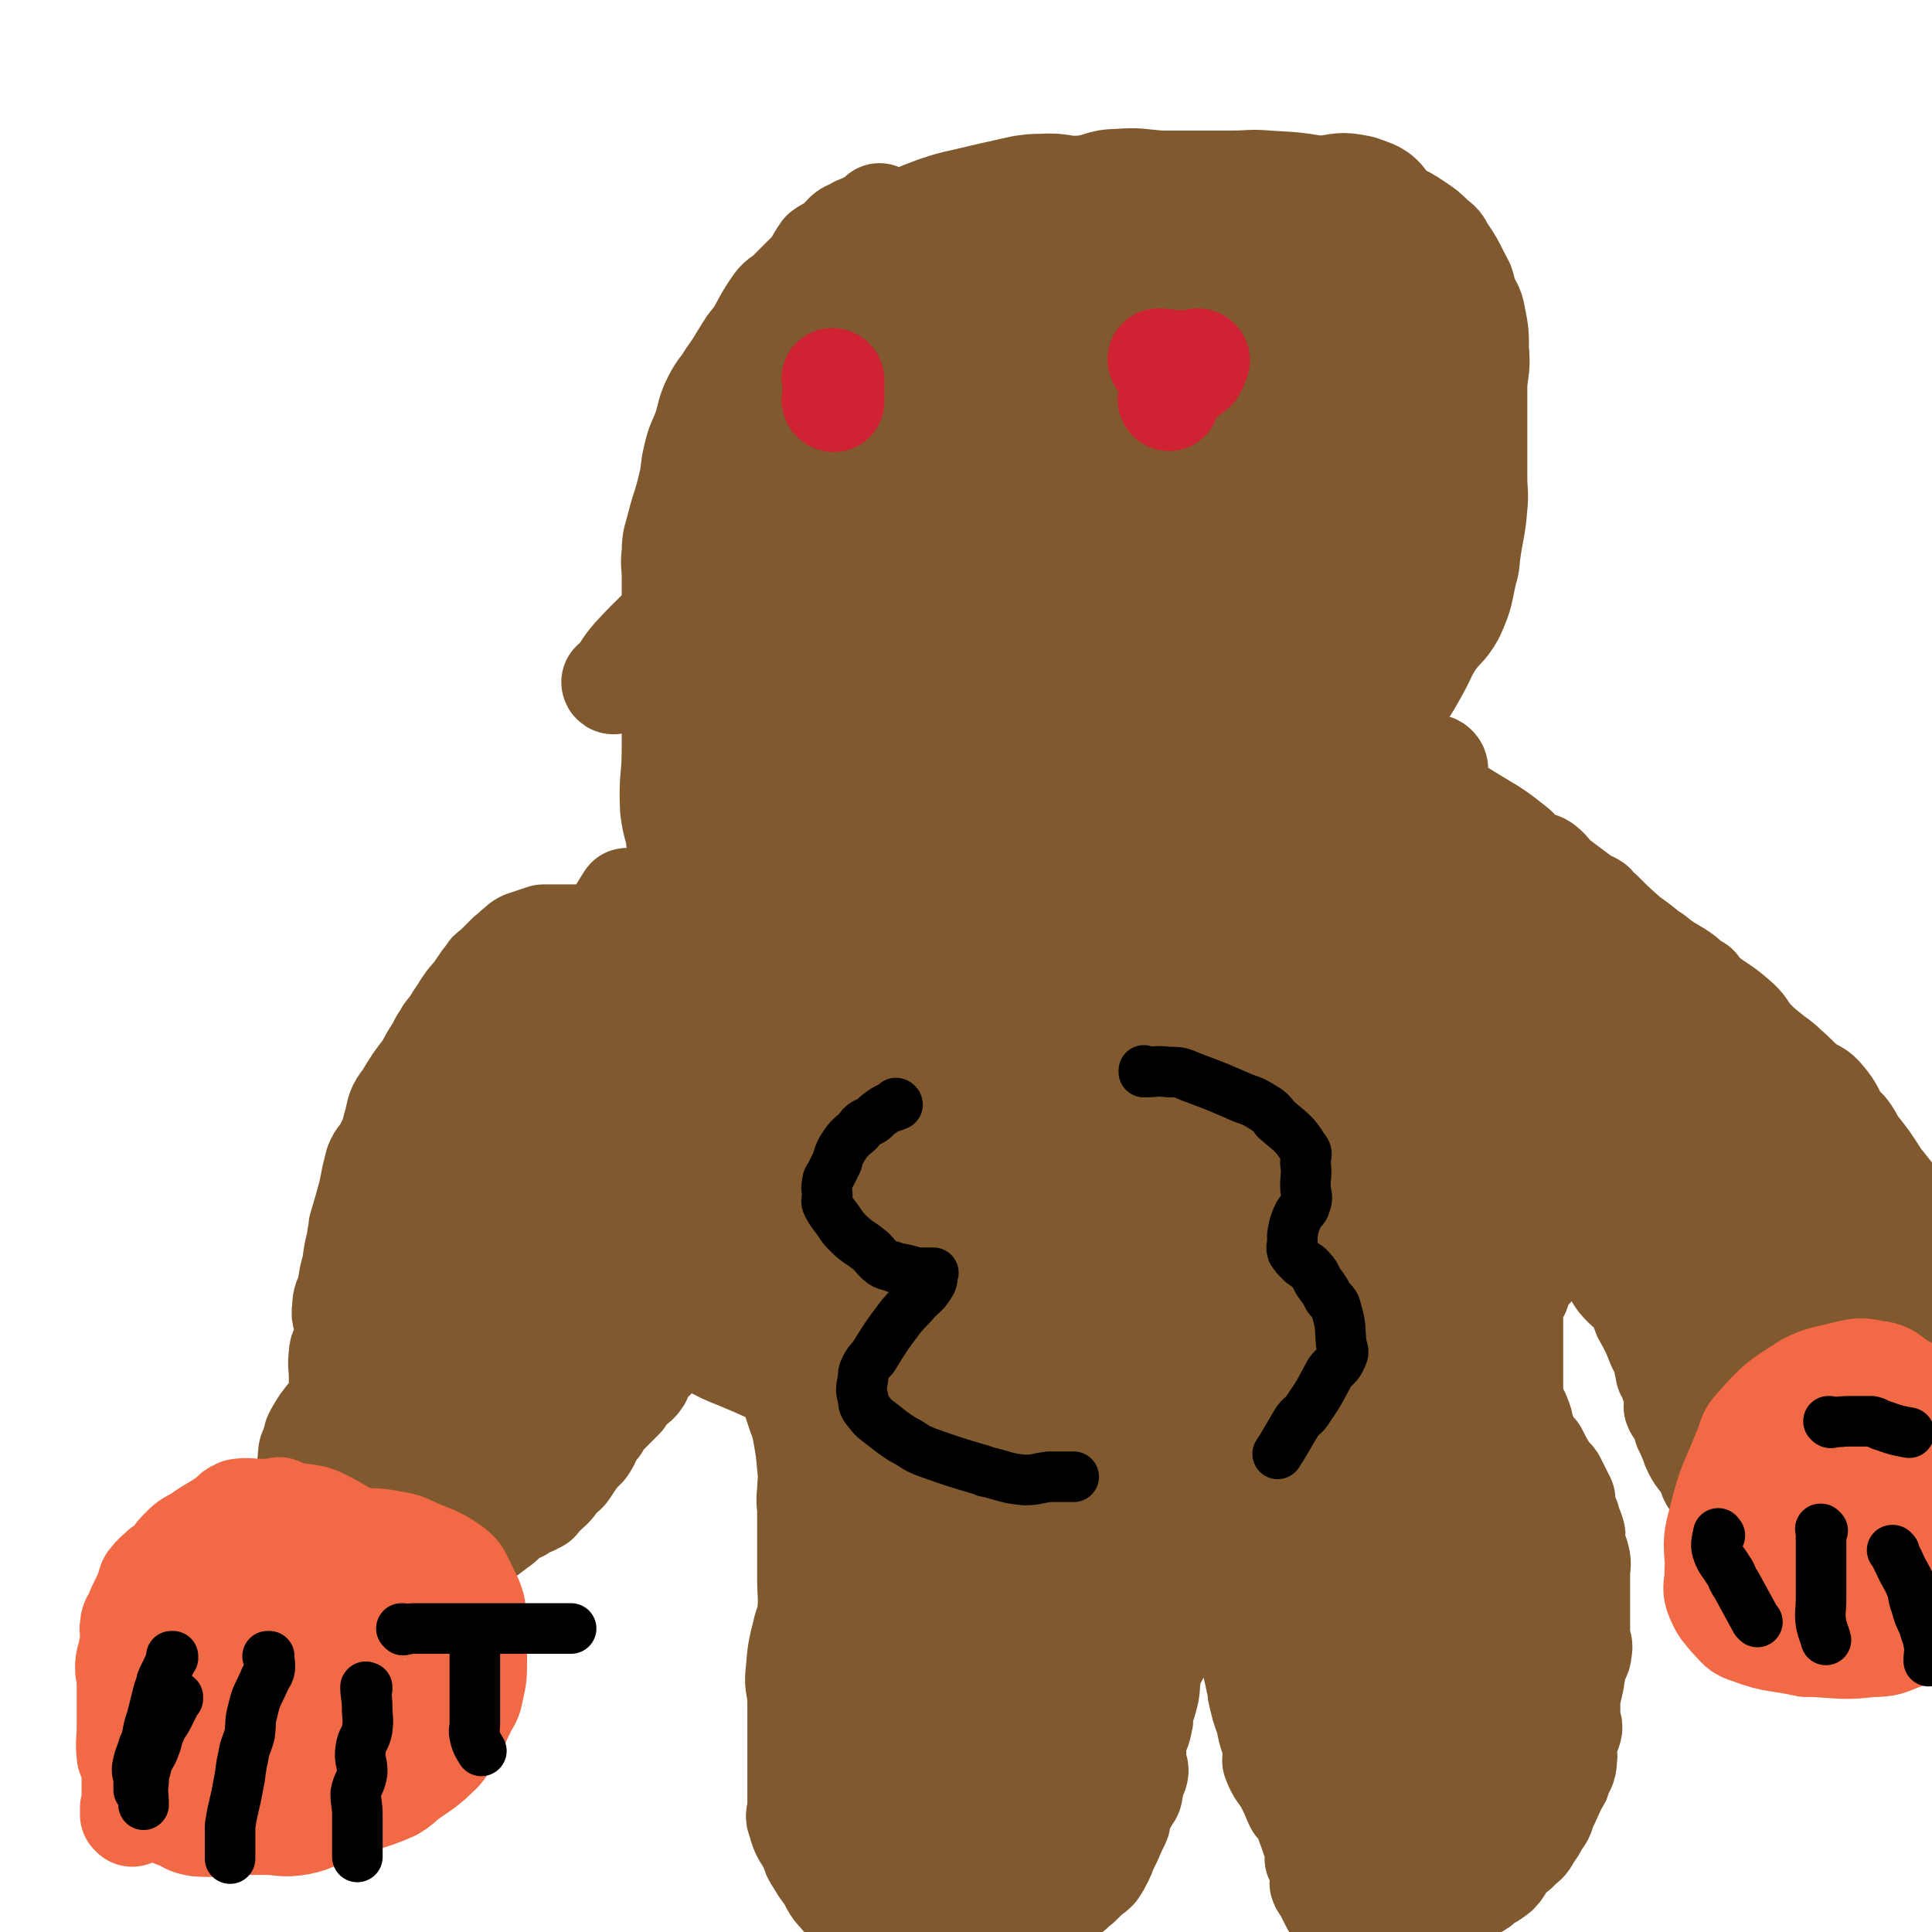 <svg viewBox='0 0 1184 1184' version='1.1' xmlns='http://www.w3.org/2000/svg' xmlns:xlink='http://www.w3.org/1999/xlink'><g fill='none' stroke='#81592F' stroke-width='62' stroke-linecap='round' stroke-linejoin='round'><path d='M423,530c0,0 -1,-1 -1,-1 0,0 0,0 1,1 0,0 0,0 0,0 0,0 -1,-1 -1,-1 0,0 0,0 1,1 0,0 0,0 0,0 0,0 -1,-1 -1,-1 0,0 0,0 1,1 0,0 0,0 0,0 -4,-6 -4,-5 -7,-11 -2,-4 -1,-4 -2,-9 -2,-7 -2,-7 -3,-14 -1,-19 1,-19 1,-37 0,-10 0,-10 0,-19 0,-7 0,-7 0,-14 0,-11 0,-11 0,-21 0,-9 0,-9 0,-18 0,-8 0,-8 0,-17 0,-8 0,-8 0,-16 0,-8 -1,-8 0,-15 0,-9 1,-9 3,-17 3,-12 4,-12 7,-25 2,-8 1,-9 3,-17 2,-9 3,-9 6,-17 3,-9 2,-10 6,-18 4,-8 5,-7 9,-14 5,-7 5,-7 10,-13 4,-7 5,-6 10,-12 9,-12 9,-12 18,-24 3,-4 3,-4 6,-8 2,-2 3,-2 5,-4 5,-8 4,-9 9,-16 4,-3 5,-2 9,-5 3,-2 2,-3 4,-5 2,-2 2,-2 5,-3 3,-2 3,-2 6,-3 0,0 0,0 0,0 4,-2 4,-2 8,-4 0,0 0,0 0,0 2,-1 2,-1 4,-2 0,0 0,0 0,0 0,0 -1,0 -1,-1 0,0 0,1 1,1 0,0 0,0 0,0 0,0 -1,0 -1,-1 0,0 0,1 1,1 0,0 0,0 0,0 0,0 -1,0 -1,-1 0,0 0,1 1,1 0,0 0,0 0,0 0,0 -1,0 -1,-1 0,0 0,1 1,1 0,0 0,0 0,0 0,0 -1,0 -1,-1 0,0 0,1 1,1 0,0 0,0 0,0 0,0 -1,0 -1,-1 0,0 0,1 1,1 0,0 0,0 0,0 0,0 -1,0 -1,-1 0,0 0,1 1,1 0,0 0,0 0,0 0,0 -1,0 -1,-1 0,0 0,1 1,1 0,0 0,0 0,0 0,0 -1,0 -1,-1 0,0 0,1 1,1 0,0 0,0 0,0 0,0 -1,0 -1,-1 0,0 0,1 1,1 0,0 0,0 0,0 0,0 -1,-1 -1,-1 2,5 4,5 6,11 0,2 -1,2 -1,5 -1,3 0,3 0,5 0,3 0,3 0,7 0,5 -2,6 0,11 1,5 3,5 4,9 0,5 -1,5 -1,10 -1,3 0,3 0,6 0,4 0,4 0,8 0,4 0,4 0,7 0,3 0,3 0,6 0,7 0,7 0,14 0,2 -1,2 0,4 0,2 2,2 3,5 0,5 0,5 0,10 0,2 0,2 0,5 0,5 -1,6 0,11 0,4 2,4 3,8 1,6 0,6 0,13 -1,2 -1,2 0,4 1,5 2,5 4,9 1,4 1,3 3,7 1,4 1,4 3,8 1,3 1,3 3,6 1,4 1,4 2,8 1,2 1,2 3,5 2,6 2,6 5,13 1,2 1,2 2,3 0,0 0,0 0,0 3,3 3,4 7,6 3,2 3,2 6,3 0,0 0,0 0,0 2,2 2,2 4,5 0,0 0,0 0,0 1,0 0,-1 0,-1 0,0 0,0 0,1 0,0 0,0 0,0 1,0 0,-1 0,-1 0,0 0,0 0,1 0,0 0,0 0,0 1,0 0,-1 0,-1 0,0 0,0 0,1 0,0 0,0 0,0 1,0 0,-1 0,-1 0,0 0,0 0,1 0,0 0,0 0,0 1,0 0,-1 0,-1 0,0 0,0 0,1 0,0 0,0 0,0 1,0 0,-1 0,-1 0,0 0,0 0,1 0,0 0,0 0,0 1,0 0,-1 0,-1 0,0 0,0 0,1 0,0 0,0 0,0 1,0 0,-1 0,-1 '/><path d='M436,525c0,0 -1,-1 -1,-1 0,0 0,0 1,1 0,0 0,0 0,0 0,0 -1,-1 -1,-1 0,0 0,0 1,1 0,0 0,0 0,0 0,0 -1,-1 -1,-1 0,0 0,0 1,1 0,0 0,0 0,0 -2,-5 -2,-5 -5,-9 0,0 0,0 0,0 -2,-6 -2,-6 -4,-13 -2,-8 -3,-7 -4,-15 -1,-10 1,-10 1,-20 -1,-11 -3,-11 -3,-23 -1,-12 0,-12 0,-25 0,-17 0,-17 0,-34 0,-12 0,-12 0,-24 0,-12 -1,-12 0,-24 1,-10 2,-10 4,-19 1,-11 0,-12 2,-23 2,-10 3,-10 5,-20 3,-9 3,-9 6,-18 4,-14 4,-14 9,-27 5,-9 5,-9 10,-17 3,-5 3,-4 6,-8 6,-10 5,-10 12,-20 3,-4 4,-3 8,-7 4,-4 4,-4 8,-8 4,-4 4,-4 9,-8 6,-6 7,-5 14,-10 3,-2 3,-2 5,-4 5,-2 5,-2 9,-4 5,-2 5,-2 9,-4 5,-2 4,-3 9,-5 6,-2 6,-1 12,-3 7,-3 7,-3 15,-6 9,-3 9,-3 18,-5 17,-4 17,-4 35,-8 7,-1 7,-1 13,-1 12,-1 12,2 24,1 11,-1 11,-4 22,-4 13,-1 13,0 26,1 8,0 8,0 15,0 15,0 15,0 29,0 11,0 11,-1 22,0 18,1 18,1 35,4 7,1 7,1 12,3 5,2 5,2 10,4 11,4 11,4 21,8 7,3 7,3 13,7 6,4 6,4 11,9 4,3 4,3 6,7 7,10 6,10 12,21 1,3 1,4 2,7 2,6 4,6 5,13 2,10 2,10 2,20 1,11 0,11 -1,21 0,10 0,10 0,19 0,10 0,10 0,19 0,10 0,10 0,19 0,10 1,10 0,19 -1,13 -2,13 -4,27 -1,6 0,6 -2,12 -3,13 -2,14 -8,27 -5,9 -7,8 -13,17 -5,8 -4,8 -9,17 -5,9 -5,9 -11,18 -6,8 -6,8 -13,15 -16,17 -16,16 -33,33 -5,5 -5,6 -10,10 -6,5 -6,5 -13,10 -15,10 -15,11 -31,21 -9,6 -9,6 -20,10 -11,5 -11,4 -22,8 -13,5 -12,6 -25,11 -12,3 -12,2 -24,5 -22,5 -22,5 -44,10 -7,1 -7,2 -14,3 -7,1 -7,0 -15,1 -17,0 -17,0 -34,0 -10,0 -10,0 -19,0 -9,0 -9,1 -18,0 -8,-1 -8,-2 -15,-4 -7,-2 -7,-2 -14,-5 -12,-4 -12,-3 -24,-8 -4,-2 -4,-1 -7,-4 -3,-2 -2,-3 -4,-5 -6,-6 -7,-5 -12,-10 -3,-4 -2,-4 -4,-8 -2,-3 -1,-3 -2,-6 -1,-4 -2,-4 -3,-9 0,-4 1,-5 1,-10 0,-9 0,-9 0,-18 0,-4 0,-4 0,-8 0,-10 0,-10 0,-19 0,-7 -2,-7 0,-14 1,-6 3,-6 6,-12 3,-6 3,-6 6,-12 3,-6 3,-5 6,-10 6,-10 7,-10 13,-20 1,-2 1,-3 3,-5 3,-4 4,-4 7,-8 7,-11 6,-11 14,-22 7,-10 8,-9 15,-19 7,-9 7,-9 14,-18 7,-9 7,-9 14,-17 8,-8 8,-9 16,-17 17,-16 17,-15 34,-30 6,-4 6,-5 12,-8 5,-4 5,-4 10,-6 17,-7 17,-8 34,-13 5,-2 6,-2 11,-2 12,-1 13,-2 24,0 8,1 9,1 14,6 7,5 7,6 10,14 7,16 7,17 9,34 1,11 -1,11 -3,23 -4,25 -1,26 -10,51 -6,18 -8,17 -18,34 -8,13 -8,13 -17,26 -6,9 -6,10 -14,18 -5,5 -6,4 -11,8 -7,5 -7,5 -13,10 0,1 0,1 -1,1 '/><path d='M376,419c0,0 -1,-1 -1,-1 0,0 0,0 1,1 0,0 0,0 0,0 0,0 -1,-1 -1,-1 0,0 0,1 1,1 6,-8 5,-9 12,-17 13,-14 13,-13 26,-26 17,-16 17,-16 33,-32 19,-18 19,-19 39,-35 36,-30 36,-29 73,-58 4,-3 4,-3 9,-6 20,-15 20,-15 41,-29 6,-3 6,-2 13,-5 3,-2 3,-2 6,-3 0,0 0,0 0,0 -4,8 -3,9 -8,17 -16,25 -16,25 -34,50 -6,8 -6,8 -13,15 -12,14 -13,13 -26,27 -10,11 -9,12 -20,22 -5,5 -6,4 -12,8 -1,1 -1,1 -2,1 0,0 0,0 0,0 0,-4 -2,-4 0,-7 4,-11 4,-12 10,-22 11,-19 11,-19 24,-37 20,-29 20,-29 42,-57 13,-17 14,-16 28,-33 9,-10 9,-10 19,-20 3,-3 4,-3 8,-6 0,0 0,0 0,0 -6,11 -4,11 -11,21 -11,17 -11,17 -24,31 -26,29 -27,29 -55,56 -10,10 -10,10 -20,19 -6,4 -7,3 -12,7 -12,7 -12,9 -24,15 -3,1 -5,2 -7,0 -1,-3 -1,-5 0,-9 2,-9 1,-10 8,-18 23,-31 25,-30 51,-58 9,-10 8,-11 19,-19 17,-14 17,-14 36,-24 17,-9 18,-10 36,-14 12,-3 13,-3 24,-1 7,0 9,1 12,6 3,4 4,7 1,13 -8,22 -8,24 -22,44 -9,13 -11,11 -23,23 -8,8 -8,9 -17,15 -12,9 -12,10 -26,15 -13,5 -14,4 -28,6 -11,1 -11,1 -22,0 -8,-1 -8,-2 -15,-5 -5,-3 -5,-3 -8,-7 -5,-6 -6,-6 -7,-13 -3,-14 -5,-16 0,-30 4,-15 7,-15 18,-28 12,-14 13,-14 28,-25 17,-11 18,-10 36,-19 15,-7 15,-8 32,-12 12,-3 13,-2 25,0 7,0 8,0 14,4 7,3 12,3 12,9 -2,16 -7,18 -15,34 -4,8 -4,8 -10,14 -8,8 -9,7 -20,14 -15,10 -14,11 -31,19 -21,11 -21,12 -44,19 -9,3 -10,2 -21,2 -7,0 -7,1 -14,-1 -5,-2 -9,-1 -10,-5 -1,-5 3,-6 6,-12 3,-4 2,-6 6,-9 14,-12 15,-11 30,-21 18,-11 18,-13 37,-21 16,-6 16,-5 33,-8 12,-2 13,-3 25,-2 11,0 12,-1 21,4 9,6 13,7 16,17 2,7 -3,9 -6,18 -6,20 -3,22 -14,40 -9,15 -11,14 -24,25 -10,8 -10,8 -22,13 -11,6 -11,6 -24,9 -10,2 -10,1 -21,1 -10,1 -11,3 -20,0 -15,-5 -15,-8 -29,-16 -4,-3 -5,-3 -8,-7 -2,-3 -1,-4 0,-8 1,-15 -2,-17 4,-30 6,-15 9,-14 20,-26 9,-9 10,-8 21,-15 15,-11 15,-12 31,-20 13,-7 14,-10 28,-11 17,-1 18,3 36,7 6,2 9,0 11,5 3,10 4,13 1,23 -6,19 -8,19 -19,35 -14,18 -15,18 -31,33 -11,10 -12,9 -24,17 -17,11 -16,14 -35,22 -20,9 -21,7 -42,13 -6,2 -6,3 -12,3 -6,0 -8,1 -12,-2 -5,-4 -5,-5 -7,-12 -2,-7 -3,-7 -2,-14 1,-11 1,-12 5,-22 7,-16 7,-17 18,-31 11,-15 11,-17 27,-28 34,-26 36,-24 73,-47 4,-3 4,-3 8,-4 27,-9 27,-11 54,-17 14,-3 15,-3 28,-1 13,2 15,2 25,10 9,7 9,9 14,20 6,13 8,13 9,27 1,17 6,21 -5,34 -35,42 -42,39 -87,74 -18,14 -18,15 -38,25 -31,15 -32,15 -65,25 -26,7 -27,8 -54,9 -18,1 -18,-2 -35,-6 -9,-3 -10,-3 -18,-8 -6,-4 -7,-5 -10,-12 -3,-9 -5,-11 -2,-20 11,-31 14,-31 30,-60 6,-12 5,-14 15,-23 14,-13 15,-11 32,-21 37,-24 36,-28 75,-47 27,-14 28,-12 57,-19 24,-6 24,-4 49,-6 20,-2 20,-2 40,-1 16,1 17,0 32,5 20,7 22,7 39,20 7,4 4,7 7,15 7,17 12,17 13,35 1,15 -1,17 -8,30 -8,16 -9,17 -23,29 -13,12 -15,11 -31,20 -19,10 -19,12 -40,17 -41,11 -42,9 -84,16 -13,2 -13,3 -27,3 -22,0 -22,1 -43,-2 -14,-2 -15,-3 -28,-9 -9,-3 -11,-4 -16,-10 -3,-3 -2,-4 0,-8 3,-12 2,-13 9,-23 10,-14 12,-14 26,-25 18,-16 18,-16 38,-28 25,-15 25,-16 51,-27 38,-17 39,-18 78,-29 24,-6 25,-3 49,-5 17,-2 18,-5 33,-3 9,1 10,2 16,8 6,7 5,8 8,16 2,11 5,12 2,22 -9,30 -12,30 -27,58 -7,12 -6,13 -16,22 -18,16 -19,15 -40,28 -20,12 -20,14 -41,22 -17,6 -18,5 -35,7 -15,2 -15,3 -30,2 -10,-1 -13,1 -20,-5 -6,-4 -7,-6 -7,-13 0,-14 0,-15 6,-27 15,-30 15,-31 36,-57 19,-24 21,-23 45,-43 22,-18 22,-19 48,-32 21,-12 21,-12 44,-18 17,-4 18,-3 35,-4 12,0 13,-1 24,3 8,3 10,3 16,10 10,14 11,16 15,32 2,11 -2,11 -5,22 -7,25 -5,26 -15,49 -8,16 -9,16 -21,29 -12,13 -13,13 -29,23 -15,9 -15,8 -32,14 -15,5 -15,7 -31,8 -25,1 -25,-1 -50,-3 -7,0 -8,1 -14,-2 -5,-3 -5,-4 -8,-8 -7,-12 -10,-12 -12,-25 -2,-10 -1,-11 3,-22 6,-13 6,-13 15,-24 9,-13 10,-13 22,-23 12,-11 12,-12 26,-19 24,-12 24,-11 49,-21 3,-1 3,-1 5,-1 15,-1 16,-3 30,0 4,1 4,3 6,7 6,9 9,9 11,20 2,10 2,12 -3,21 -4,9 -6,8 -14,15 -11,9 -11,12 -25,16 -26,8 -27,5 -55,9 -3,0 -3,0 -7,0 -17,-4 -19,-1 -34,-9 -7,-4 -7,-6 -11,-14 -3,-6 -3,-6 -3,-12 0,-8 -1,-10 2,-17 6,-11 7,-12 17,-19 28,-22 29,-22 60,-39 15,-8 16,-6 32,-11 11,-4 11,-6 23,-8 12,-3 13,-3 25,-2 6,0 6,2 11,5 11,7 14,5 21,15 4,7 4,10 1,18 -4,14 -3,17 -14,27 -30,27 -33,24 -68,46 -12,8 -12,9 -26,15 -24,9 -24,9 -49,15 -18,4 -18,4 -36,6 -9,1 -9,0 -18,0 -3,0 -6,1 -6,-1 -1,-5 0,-7 3,-12 10,-13 10,-14 23,-23 41,-28 42,-26 84,-51 5,-3 5,-3 10,-5 33,-14 33,-15 67,-26 14,-5 14,-5 29,-5 8,0 8,1 16,4 5,2 6,1 9,5 3,4 3,5 3,11 1,10 5,11 0,20 -11,21 -14,21 -31,40 -7,7 -7,8 -15,13 -18,10 -18,11 -37,17 -19,6 -20,4 -39,7 -14,3 -14,3 -28,4 -8,0 -8,0 -15,-2 -10,-3 -13,-1 -21,-7 -8,-7 -6,-10 -11,-19 -2,-4 -3,-4 -3,-8 3,-10 4,-10 9,-20 8,-13 7,-14 17,-25 12,-14 13,-13 27,-24 13,-11 13,-11 28,-20 13,-8 13,-7 27,-14 8,-3 8,-3 16,-5 15,-4 16,-3 31,-5 4,-1 4,0 8,0 1,0 3,-1 3,0 -4,3 -5,5 -11,8 -12,6 -13,6 -25,10 -14,5 -14,5 -29,9 -14,4 -14,4 -28,6 -12,3 -12,3 -25,3 -16,0 -16,-1 -33,-4 -4,0 -4,0 -8,-2 -2,-1 -1,-2 -3,-4 0,0 0,0 0,0 3,-8 0,-10 5,-16 4,-6 6,-4 13,-8 14,-7 13,-8 28,-14 11,-4 11,-5 24,-6 20,-2 20,1 40,2 2,0 3,0 4,1 10,5 13,3 19,11 4,6 3,8 1,16 -2,11 -3,12 -10,22 -9,11 -11,10 -23,19 -13,10 -13,10 -27,18 -13,7 -13,7 -28,11 -20,4 -21,3 -42,5 -6,0 -6,1 -12,0 -7,-2 -9,-1 -13,-6 -3,-4 -2,-6 -2,-12 3,-17 1,-18 9,-33 8,-16 10,-15 23,-28 14,-14 15,-14 31,-24 26,-17 27,-16 53,-30 8,-4 8,-6 16,-8 10,-2 11,-2 21,0 8,3 11,3 16,10 6,10 6,12 7,23 0,12 -2,12 -5,24 -5,27 -2,28 -11,54 -7,22 -9,22 -20,42 -22,36 -23,36 -47,71 -7,11 -6,11 -15,20 -5,6 -6,5 -13,11 -13,10 -12,12 -25,21 -3,2 -3,1 -7,2 -4,0 -7,2 -9,0 -1,-2 0,-4 2,-7 6,-8 6,-9 14,-15 29,-24 30,-23 61,-45 3,-2 3,-2 6,-4 28,-14 27,-15 55,-27 14,-6 14,-5 28,-8 8,-1 9,-1 17,-1 1,0 2,0 2,2 1,7 3,9 0,17 -4,12 -6,11 -14,22 -15,20 -14,21 -31,39 -15,17 -16,16 -33,31 -18,15 -18,14 -37,29 -15,11 -15,11 -30,22 -6,4 -5,5 -11,9 -8,6 -8,6 -17,11 -5,3 -5,2 -11,4 0,0 0,0 0,0 6,-9 4,-10 11,-17 13,-14 15,-13 30,-26 16,-15 16,-15 34,-29 7,-6 8,-5 16,-10 15,-11 14,-13 30,-23 6,-4 6,-3 13,-5 3,-1 5,-3 5,-2 1,1 -2,3 -4,6 -1,2 -1,2 -3,4 -11,9 -11,9 -23,18 -13,9 -13,9 -27,17 -34,21 -34,22 -70,42 -23,13 -24,13 -49,24 -15,7 -16,7 -32,12 -10,4 -11,6 -21,6 -6,1 -6,-2 -11,-6 -1,-1 -1,-2 0,-3 11,-10 11,-10 23,-18 11,-8 11,-8 23,-14 24,-12 24,-14 49,-23 12,-4 13,-3 25,-4 9,0 9,0 18,3 6,1 9,0 10,5 4,11 1,14 0,27 0,2 0,2 -1,4 -10,16 -8,18 -21,32 -10,11 -11,10 -23,18 -7,4 -8,3 -16,6 -16,5 -16,5 -33,9 -12,2 -12,1 -24,1 -11,0 -11,3 -21,0 -14,-4 -13,-7 -26,-14 -4,-2 -5,-2 -7,-5 -4,-4 -5,-4 -5,-9 -1,-5 0,-6 3,-10 4,-8 5,-9 12,-15 9,-9 9,-9 20,-16 14,-7 14,-7 29,-11 12,-4 12,-4 25,-6 11,-1 11,-2 22,-2 12,-1 13,-2 24,0 2,0 3,2 2,4 0,8 1,10 -4,17 -8,12 -10,12 -22,22 -9,8 -10,7 -21,14 -16,10 -15,11 -33,19 -25,11 -26,9 -52,18 -8,3 -8,5 -16,5 -7,0 -7,-1 -14,-3 -3,-2 -6,-2 -5,-5 4,-10 6,-12 16,-22 15,-16 16,-16 33,-29 23,-17 23,-17 48,-32 18,-10 18,-9 37,-17 35,-15 35,-14 70,-27 9,-4 9,-5 19,-7 11,-1 11,0 21,1 8,0 10,-3 16,1 6,3 7,5 9,11 2,4 0,5 -2,10 -4,12 -3,13 -10,23 -9,12 -10,12 -22,20 -32,20 -33,19 -67,37 -11,5 -11,6 -23,10 -9,3 -9,3 -19,5 -15,3 -15,4 -31,5 -3,1 -6,1 -6,-1 -1,-3 0,-6 3,-9 10,-10 11,-10 23,-18 15,-10 15,-10 31,-18 31,-15 31,-15 63,-28 10,-4 10,-4 20,-7 4,-2 4,-1 8,-1 8,-1 15,-2 16,0 1,1 -6,2 -13,5 -15,5 -15,6 -31,11 -19,6 -19,7 -38,12 -18,6 -18,6 -37,11 -29,7 -29,7 -57,12 -18,4 -18,3 -36,5 -14,2 -15,2 -30,2 -12,0 -13,1 -25,-1 -8,-2 -8,-4 -16,-8 -5,-3 -5,-3 -9,-7 -4,-4 -7,-5 -6,-11 2,-14 4,-16 12,-29 7,-11 9,-10 19,-19 7,-7 7,-9 15,-14 13,-9 14,-9 28,-15 13,-5 13,-6 26,-7 9,-1 10,1 18,4 5,1 5,1 8,4 5,4 10,5 9,11 -3,16 -7,17 -15,32 -4,7 -4,8 -10,13 -10,12 -10,12 -23,21 -11,8 -11,8 -24,13 -9,3 -9,4 -18,4 -7,1 -7,0 -14,-2 -4,-1 -6,-1 -8,-4 -3,-3 -4,-5 -3,-9 8,-19 10,-19 21,-37 5,-8 5,-8 11,-14 8,-9 8,-9 18,-16 17,-14 17,-15 36,-27 7,-5 7,-4 15,-7 5,-1 5,-1 10,-1 2,0 5,-1 4,1 -4,11 -4,14 -13,25 -9,13 -11,11 -23,22 -8,7 -8,8 -17,15 -13,9 -14,8 -27,16 -29,15 -28,16 -57,30 -9,3 -9,1 -18,4 -14,3 -14,5 -27,7 -4,1 -7,1 -7,-1 -1,-6 1,-8 5,-15 6,-10 8,-10 15,-20 6,-8 6,-8 12,-15 9,-9 10,-9 20,-17 19,-17 20,-17 40,-33 9,-8 8,-8 18,-15 6,-4 6,-4 12,-7 5,-2 4,-4 9,-5 2,-1 2,0 5,1 0,0 0,0 0,0 -5,12 -2,13 -9,24 -9,14 -11,13 -23,27 -11,12 -12,12 -23,25 -9,10 -8,10 -17,20 -6,5 -6,6 -13,10 -5,3 -5,2 -10,5 -4,2 -4,2 -7,5 0,0 0,0 0,0 0,0 -1,0 -1,-1 -2,-7 -3,-7 -4,-15 0,-9 0,-9 2,-17 1,-7 1,-7 3,-14 1,-10 2,-10 3,-20 2,-13 2,-13 3,-26 0,-5 0,-5 0,-9 0,-3 0,-3 0,-6 0,-2 0,-2 0,-5 0,0 0,0 0,0 0,1 -1,0 -1,0 0,0 1,0 1,0 0,9 0,9 0,18 -1,19 -2,19 -3,37 -1,6 0,6 0,12 -2,9 -4,9 -5,18 0,9 1,9 2,18 0,7 0,7 0,14 0,3 -1,3 0,6 1,5 1,5 3,10 1,3 1,4 3,7 3,5 3,5 7,9 2,1 2,1 4,2 3,2 3,2 7,4 10,3 10,3 20,5 10,2 10,2 20,3 12,1 12,2 23,2 12,1 12,0 24,0 10,-1 10,0 20,0 22,0 22,0 44,0 8,0 14,0 15,0 '/><path d='M453,582c0,0 -1,-1 -1,-1 0,0 0,0 1,1 0,0 0,0 0,0 0,0 -1,-1 -1,-1 0,0 0,0 1,1 0,0 0,0 0,0 0,0 -1,-1 -1,-1 0,0 0,0 1,1 0,0 0,0 0,0 0,0 -1,-1 -1,-1 0,0 1,1 1,1 -4,0 -5,1 -9,0 -3,-1 -3,-4 -6,-5 -4,0 -4,2 -9,2 -5,-1 -5,-4 -10,-4 -5,-1 -6,1 -11,1 -5,-1 -5,-3 -10,-4 -7,-1 -7,0 -15,1 -3,0 -3,0 -5,0 -3,0 -3,0 -6,0 -3,0 -3,0 -6,0 0,0 0,0 0,0 -5,0 -5,0 -10,0 -3,0 -3,0 -6,0 -3,0 -3,0 -6,0 -3,0 -3,0 -5,0 -3,0 -3,0 -6,0 0,0 0,0 0,0 -6,2 -6,2 -12,4 0,0 0,0 0,0 -2,1 -2,1 -4,3 0,0 0,0 0,0 -3,2 -3,3 -6,5 -5,5 -5,5 -10,10 -1,0 -1,0 -1,1 -4,4 -4,5 -7,9 -3,5 -4,5 -7,9 -3,4 -3,5 -6,9 -3,5 -3,5 -7,10 -2,4 -3,4 -5,9 -4,6 -4,6 -7,12 -7,9 -7,9 -13,19 -2,3 -2,2 -4,6 -2,5 -1,5 -3,11 -1,4 -1,4 -2,8 -2,3 -2,3 -3,6 -3,5 -4,4 -6,9 -1,4 -1,4 -2,8 -1,5 -1,5 -2,10 -3,11 -3,11 -6,21 0,4 -1,4 -1,8 -2,8 -2,8 -3,16 -2,7 -2,7 -3,15 -2,5 -3,5 -3,11 -1,5 1,5 1,10 0,5 1,5 0,10 -1,4 -3,4 -3,8 -1,7 0,7 0,14 0,2 0,2 0,4 0,0 0,0 0,0 0,5 0,5 0,9 0,2 0,2 0,5 0,0 0,0 0,0 0,0 -1,-1 -1,-1 0,0 1,0 1,1 0,0 0,0 0,0 0,0 -1,-1 -1,-1 0,0 1,0 1,1 0,0 0,0 0,0 0,0 -1,-1 -1,-1 0,0 1,0 1,1 -3,2 -4,1 -6,4 -5,6 -5,6 -9,13 -1,2 -1,2 -1,5 -2,5 -3,4 -3,9 -1,5 2,5 1,9 -1,5 -3,4 -4,9 -1,3 1,3 1,5 0,3 0,3 0,6 0,3 0,3 0,6 0,3 0,3 0,6 0,0 0,0 0,0 0,3 0,3 0,6 0,0 0,0 0,0 3,3 3,3 6,6 0,0 0,0 0,0 0,1 -1,0 -1,0 3,2 4,3 7,6 0,0 0,0 0,0 4,3 4,3 8,5 3,1 3,2 6,3 2,0 2,-1 4,-2 3,0 3,0 7,0 4,0 4,0 8,0 10,0 10,0 20,0 2,0 2,0 5,0 4,0 4,0 8,0 4,0 4,0 8,0 3,0 3,1 5,0 2,0 2,-1 4,-3 0,0 0,0 0,0 0,1 -1,0 -1,0 0,0 1,1 1,0 4,-3 4,-4 8,-8 0,0 0,0 0,0 4,-3 4,-3 8,-6 4,-3 4,-3 8,-6 3,-2 3,-3 6,-5 3,-3 3,-2 7,-4 2,-2 2,-1 5,-3 3,-1 3,-1 6,-3 0,0 0,0 0,0 0,1 -1,0 -1,0 4,-4 5,-4 9,-8 0,0 0,0 0,0 3,-3 2,-3 5,-6 2,-3 3,-2 5,-5 2,-3 2,-3 4,-6 0,0 0,0 0,0 3,-4 3,-4 7,-8 0,0 0,0 0,0 2,-3 2,-3 3,-6 0,0 0,0 0,0 3,-4 2,-4 5,-7 1,-3 1,-3 3,-5 0,0 0,0 0,0 6,-6 6,-6 12,-12 2,-3 2,-4 4,-6 3,-3 4,-2 6,-5 2,-2 0,-3 2,-5 2,-4 3,-4 6,-7 3,-3 3,-3 6,-6 2,-2 1,-2 3,-5 3,-4 4,-4 7,-8 1,-2 0,-2 2,-4 3,-3 4,-3 8,-7 0,0 0,0 0,0 4,-1 4,-2 9,-3 3,0 3,1 6,1 4,1 5,-1 8,0 5,2 5,3 8,7 9,9 8,9 16,18 3,4 3,4 5,7 2,4 1,4 3,8 4,13 4,13 8,25 2,5 2,5 3,10 2,11 2,11 3,22 1,8 0,8 0,15 -1,7 0,7 0,13 0,12 0,12 0,24 0,4 0,4 0,8 0,4 0,4 0,8 0,11 1,11 0,22 -1,6 -2,6 -3,11 -3,12 -3,12 -4,24 -1,8 0,8 1,16 0,12 0,12 0,25 0,3 0,3 0,7 0,4 0,4 0,8 0,4 0,4 0,8 0,3 0,3 0,6 0,4 0,4 0,8 0,3 0,3 0,6 0,4 -2,4 0,8 2,9 4,9 8,17 1,4 1,4 3,7 3,5 3,5 6,9 4,6 3,7 8,12 4,5 4,4 9,9 4,4 3,4 7,8 3,3 2,3 6,7 3,3 3,2 7,5 5,5 5,5 10,10 2,2 2,2 4,3 0,0 0,0 0,0 4,2 4,2 8,4 0,0 0,0 0,0 0,0 -1,-1 -1,0 1,0 2,1 5,2 0,0 0,0 0,0 0,0 -1,0 -1,-1 0,0 0,1 1,1 0,0 0,0 0,0 3,0 3,0 7,-1 0,0 0,0 0,0 4,0 4,0 8,0 2,0 2,0 4,0 3,0 3,1 6,0 5,-1 5,-2 11,-5 2,-1 3,0 4,-2 4,-3 3,-4 6,-7 4,-4 5,-3 9,-6 3,-3 2,-3 5,-5 4,-3 5,-3 8,-6 3,-3 3,-4 6,-6 7,-6 7,-5 13,-11 3,-2 3,-3 6,-5 2,-2 2,-2 4,-4 3,-3 3,-2 6,-5 0,0 0,0 0,0 2,-3 2,-3 4,-7 1,-2 1,-2 2,-5 0,0 0,0 0,0 3,-6 3,-6 6,-13 1,-2 1,-2 2,-4 1,-2 0,-2 1,-5 2,-5 2,-5 5,-10 1,-2 2,-2 2,-5 1,-2 -1,-3 -1,-5 1,-3 3,-3 4,-5 1,-3 0,-3 -1,-6 0,0 0,0 0,0 0,-6 0,-6 0,-11 0,-1 0,-1 0,-3 0,0 0,0 0,0 2,-6 3,-6 4,-12 1,-2 -1,-3 -1,-5 1,-4 3,-4 4,-9 2,-7 1,-7 2,-14 1,-3 0,-3 0,-5 2,-5 4,-4 5,-9 0,-5 -1,-5 -2,-9 0,-6 -1,-6 0,-11 1,-5 3,-5 4,-11 2,-4 1,-4 2,-8 2,-6 1,-7 4,-13 1,-5 3,-4 4,-9 3,-7 2,-8 5,-15 1,-4 2,-4 4,-8 1,-3 1,-3 3,-5 0,0 0,0 0,0 1,-3 1,-3 2,-6 0,0 0,0 0,0 1,1 0,0 0,0 0,0 0,0 0,0 0,0 0,0 0,0 1,1 0,-1 0,0 1,6 2,7 4,13 2,7 2,7 4,13 3,9 3,9 6,18 3,8 4,8 6,16 2,7 2,8 3,15 4,14 5,14 9,29 1,4 1,4 2,9 1,3 1,3 1,6 2,9 2,9 5,17 1,6 1,6 3,12 1,5 2,5 2,9 0,2 -1,2 -1,4 3,8 4,7 8,14 1,2 1,2 2,4 2,4 2,5 4,9 2,3 4,2 5,6 2,4 1,5 3,9 1,3 1,3 2,6 2,4 2,4 3,7 0,3 0,3 -1,5 0,0 0,0 0,0 2,5 4,5 5,9 0,3 -2,3 -2,6 1,3 2,2 3,5 2,4 2,4 4,8 2,2 2,2 3,4 0,0 0,0 0,0 1,1 -1,0 0,0 3,2 4,4 9,6 4,2 4,2 9,3 5,0 5,-1 11,-2 4,0 5,1 9,0 8,-1 8,-2 15,-4 6,-2 6,-2 11,-5 10,-5 10,-6 20,-11 4,-2 4,-2 7,-5 4,-2 4,-2 8,-5 4,-4 2,-5 6,-9 4,-4 5,-3 8,-7 4,-3 4,-3 6,-7 3,-4 3,-4 5,-8 3,-4 3,-4 4,-8 4,-8 4,-9 8,-17 1,-1 1,-1 1,-2 2,-6 4,-6 4,-12 1,-5 -2,-5 -1,-9 1,-5 3,-5 4,-9 1,-3 -1,-3 -1,-6 0,-6 0,-6 0,-12 1,-8 2,-8 3,-16 1,-3 -1,-3 0,-5 2,-5 4,-5 4,-9 1,-4 0,-4 -1,-8 0,-3 0,-3 0,-6 0,-3 0,-3 0,-5 0,0 0,0 0,0 0,-4 0,-4 0,-7 0,-5 0,-5 0,-10 0,-2 0,-2 0,-4 0,-4 0,-4 0,-8 0,-4 1,-5 0,-9 -1,-5 -3,-5 -4,-9 -1,-3 2,-3 1,-6 -1,-4 -2,-4 -3,-9 -2,-3 -2,-3 -3,-6 -1,-3 0,-3 0,-6 0,0 0,0 0,0 -2,-4 -2,-4 -4,-8 0,0 0,0 0,0 -1,-2 -1,-2 -2,-4 0,0 0,0 0,0 -2,-3 -3,-2 -5,-6 -3,-5 -3,-5 -6,-11 -3,-3 -3,-3 -5,-7 -1,-2 -2,-2 -3,-5 -1,-4 0,-5 -2,-9 -1,-4 -2,-3 -3,-7 -1,-2 -1,-2 -2,-5 0,-4 0,-4 0,-8 0,-4 0,-4 0,-8 0,-3 0,-3 0,-6 0,-5 0,-5 0,-11 0,-3 0,-3 0,-6 0,-6 0,-6 0,-12 0,-5 -1,-5 0,-9 1,-2 2,-2 3,-3 3,-5 1,-6 4,-10 2,-3 2,-3 5,-6 2,-3 1,-3 3,-5 0,0 0,0 0,0 3,-4 3,-4 6,-8 0,0 0,0 0,0 4,-3 4,-3 9,-6 0,0 0,0 0,0 0,0 -1,0 -1,-1 0,0 0,1 1,1 4,-1 4,-1 8,-1 2,-1 2,0 4,0 0,0 0,0 0,0 2,3 2,3 5,7 6,6 7,6 13,12 3,4 2,4 5,8 5,6 6,5 11,11 3,5 2,5 4,10 5,9 5,9 9,19 2,3 2,3 3,6 1,5 1,5 2,10 2,3 2,3 3,7 2,3 3,3 3,6 1,4 -1,4 -1,8 1,3 2,2 4,5 1,4 1,4 2,8 2,4 2,4 4,9 1,3 1,3 2,5 3,6 4,5 7,10 3,4 1,5 4,9 2,3 3,2 6,5 4,2 4,2 8,5 3,2 3,2 6,3 6,2 7,1 13,2 1,1 1,0 1,0 4,0 4,0 9,0 3,0 3,0 6,0 4,0 4,1 8,0 3,0 3,-1 6,-3 7,-2 7,-1 14,-4 6,-3 6,-3 11,-6 10,-6 10,-7 19,-13 3,-2 4,-2 6,-4 4,-5 5,-5 7,-10 2,-4 1,-5 3,-10 1,-2 2,-2 3,-5 1,-5 -1,-6 0,-11 1,-6 2,-6 4,-12 1,-5 2,-5 2,-11 1,-13 0,-13 0,-26 0,-4 0,-4 0,-9 0,-7 1,-7 0,-15 -1,-7 -2,-7 -4,-15 -2,-6 -1,-7 -3,-13 -2,-6 -3,-6 -7,-11 -3,-6 -3,-6 -7,-13 -4,-5 -4,-5 -8,-10 -7,-11 -7,-11 -15,-21 -2,-4 -2,-4 -4,-7 -2,-3 -3,-3 -5,-5 -5,-8 -4,-9 -10,-16 -4,-5 -5,-4 -11,-8 -6,-5 -6,-6 -12,-11 -5,-5 -5,-4 -11,-9 -5,-4 -5,-4 -10,-9 -5,-6 -4,-7 -10,-12 -9,-8 -10,-7 -20,-15 -7,-5 -6,-6 -12,-11 -7,-5 -7,-4 -14,-9 -3,-2 -3,-3 -7,-5 -6,-5 -6,-5 -13,-10 -8,-7 -8,-7 -16,-15 -3,-2 -3,-2 -5,-5 -3,-2 -3,-1 -6,-3 -8,-6 -8,-6 -16,-12 -5,-4 -4,-5 -9,-9 -3,-2 -4,-1 -8,-3 -7,-5 -6,-6 -13,-11 -5,-4 -5,-4 -11,-8 -15,-9 -15,-9 -29,-18 -5,-3 -5,-3 -10,-6 -7,-5 -8,-4 -15,-9 -6,-4 -5,-4 -11,-8 -4,-2 -3,-3 -7,-5 -3,-1 -4,-1 -7,-3 0,0 0,0 0,0 0,1 0,0 -1,0 0,0 1,0 1,0 0,0 0,0 0,0 0,1 0,0 -1,0 0,0 1,0 1,0 0,0 0,0 0,0 0,1 -1,-1 -1,0 0,7 0,8 0,16 0,8 1,8 0,17 -2,23 -2,23 -5,47 -1,9 0,9 -2,18 -2,9 -3,9 -6,19 -6,25 -6,25 -13,50 -2,10 -2,10 -5,21 -5,21 -6,21 -10,42 -3,14 -3,14 -5,27 -4,19 -4,19 -7,38 -1,6 -2,6 -2,11 0,1 1,1 1,3 1,4 0,4 0,8 0,0 0,0 0,0 0,-6 0,-6 0,-12 0,-13 -1,-13 0,-26 2,-19 2,-20 7,-38 12,-44 14,-43 29,-86 5,-16 5,-16 11,-31 10,-22 11,-22 22,-44 9,-19 9,-19 17,-38 5,-10 4,-10 9,-20 3,-5 4,-5 6,-10 0,-1 -2,-3 -3,-2 -3,3 -3,5 -6,11 -13,31 -13,31 -26,63 -1,4 -1,4 -3,8 -9,24 -10,23 -18,48 -12,36 -11,36 -21,73 -6,22 -6,22 -10,44 -3,12 -2,12 -5,24 -3,16 -4,16 -6,33 -2,15 -2,15 -3,31 0,3 0,3 0,6 0,2 0,2 0,4 0,0 0,0 0,0 0,-11 -2,-12 0,-22 3,-13 7,-12 11,-25 9,-27 9,-27 16,-53 6,-21 5,-21 11,-41 5,-19 5,-19 9,-38 7,-29 6,-29 12,-59 2,-9 2,-9 4,-19 2,-8 2,-8 4,-17 2,-5 2,-5 3,-10 0,0 -1,0 -2,0 0,0 0,0 0,0 0,11 1,11 0,22 -3,42 -3,42 -7,83 0,4 0,4 -1,9 -2,27 -1,27 -4,55 -3,40 -5,40 -7,81 -1,25 2,25 2,51 1,16 0,16 0,32 0,12 0,12 0,23 0,12 0,12 0,23 0,1 0,1 0,1 0,0 0,0 0,0 1,1 0,1 0,0 -2,-14 -3,-14 -4,-28 -1,-21 0,-21 1,-41 1,-19 2,-19 3,-38 3,-27 3,-27 6,-55 3,-37 3,-37 6,-74 1,-15 1,-15 3,-29 1,-10 0,-10 2,-20 0,-7 0,-7 1,-13 2,-13 2,-13 5,-26 0,-4 2,-4 2,-8 1,-3 0,-3 -1,-5 0,0 0,0 0,0 1,0 0,-1 0,0 0,19 0,20 0,41 0,12 1,12 0,23 -1,27 -2,27 -4,53 -2,31 -2,31 -4,61 -3,28 -3,28 -5,55 -2,19 -1,19 -2,38 0,43 0,43 0,86 0,4 0,4 0,8 2,23 1,23 5,46 1,8 2,8 5,17 1,2 1,2 2,3 3,6 4,6 7,11 0,0 0,0 0,0 0,0 -1,-1 -1,-1 3,1 4,1 8,3 0,0 0,0 0,0 0,0 -1,0 -1,-1 1,-4 3,-4 4,-9 0,-3 -2,-3 -2,-7 1,-8 1,-8 4,-16 2,-9 3,-9 6,-17 5,-16 5,-16 10,-32 1,-5 1,-5 2,-10 2,-5 2,-5 4,-10 1,-2 1,-2 2,-4 0,0 0,0 0,0 2,15 3,15 3,31 1,13 -1,13 -1,26 0,20 2,20 0,39 -2,25 -3,25 -6,50 -1,7 0,7 -2,14 -2,5 -3,5 -6,10 -1,2 -2,2 -3,4 0,0 0,0 0,0 -5,-3 -7,-2 -10,-7 -6,-7 -5,-8 -7,-18 -4,-16 -6,-16 -5,-32 1,-38 3,-39 8,-77 2,-12 1,-13 5,-25 5,-16 6,-16 13,-32 5,-11 6,-11 11,-21 2,-5 2,-9 5,-10 2,-1 4,2 5,5 3,9 3,10 4,19 4,37 3,37 5,75 1,19 0,19 0,37 0,5 0,5 0,10 0,24 0,24 0,49 0,9 0,9 0,19 0,4 1,5 0,9 0,2 -2,1 -3,2 0,0 0,0 0,0 -7,-24 -7,-24 -14,-49 -2,-9 -3,-9 -4,-18 -1,-19 -1,-19 -1,-38 0,-20 0,-20 1,-40 1,-13 2,-13 5,-26 0,-3 0,-3 1,-7 2,-6 2,-6 4,-12 0,0 0,0 0,0 1,28 1,28 2,55 1,11 0,11 0,22 0,13 0,13 0,26 0,28 0,28 0,56 0,14 0,14 0,29 0,7 1,7 0,14 0,3 -1,3 -3,5 0,0 0,0 0,0 -9,-4 -10,-4 -19,-9 -4,-2 -4,-2 -7,-6 -4,-8 -4,-9 -7,-18 -7,-22 -8,-22 -13,-45 -3,-17 -2,-17 -3,-34 0,-14 2,-14 2,-27 1,-10 0,-10 0,-19 0,-6 0,-6 0,-12 0,0 0,0 0,0 4,11 6,10 7,22 2,15 -1,16 -2,31 0,32 0,32 0,64 0,18 1,18 0,36 0,7 -2,7 -3,14 -1,10 1,11 0,20 0,4 -1,4 -3,8 0,0 0,0 0,0 -5,-7 -7,-6 -11,-13 -8,-15 -8,-15 -14,-31 -4,-13 -4,-13 -7,-28 -5,-27 -6,-27 -7,-55 -2,-24 -1,-24 1,-47 2,-17 3,-17 6,-34 6,-30 6,-30 11,-61 2,-8 1,-8 4,-15 2,-7 3,-7 6,-13 0,0 0,0 0,0 -1,12 -2,12 -3,24 -1,27 1,27 0,54 -1,26 -1,26 -3,52 -2,24 -1,24 -4,48 -4,30 -4,30 -9,60 -2,8 -2,8 -4,16 -1,6 0,7 -3,11 -2,2 -4,2 -7,0 -6,-3 -7,-4 -10,-10 -6,-12 -5,-13 -8,-27 -4,-15 -5,-15 -6,-30 -1,-45 -2,-46 3,-91 2,-25 4,-24 10,-48 3,-17 3,-17 8,-34 6,-23 6,-23 15,-45 9,-19 9,-18 20,-36 5,-9 5,-9 12,-18 4,-5 4,-6 10,-10 1,-1 4,-2 4,0 1,6 1,8 -1,16 -5,30 -6,29 -11,59 -3,12 -1,13 -5,25 -5,17 -5,17 -12,34 -6,13 -6,14 -14,25 -3,4 -4,2 -9,5 -7,6 -6,8 -14,11 -3,1 -5,1 -8,-2 -10,-9 -10,-10 -18,-22 -3,-5 -4,-5 -5,-11 -4,-17 -5,-18 -5,-36 -1,-23 -1,-24 2,-47 4,-22 4,-22 11,-44 7,-22 7,-22 16,-43 9,-19 9,-19 19,-38 9,-16 8,-16 19,-30 14,-19 15,-18 31,-35 4,-5 4,-5 8,-9 4,-3 5,-5 8,-5 2,1 2,3 2,7 -1,17 -1,18 -4,35 -4,28 -5,28 -11,55 -6,25 -5,25 -12,50 -4,17 -4,18 -10,35 -7,19 -8,18 -16,37 -2,4 -2,8 -5,9 -2,1 -4,-3 -5,-7 -4,-11 -5,-11 -6,-23 -1,-23 0,-23 2,-46 3,-24 3,-24 9,-49 6,-26 5,-27 15,-53 15,-38 17,-37 35,-74 4,-10 4,-11 10,-21 3,-4 4,-4 7,-8 8,-10 8,-12 16,-19 2,-1 2,1 4,3 8,5 10,4 16,11 8,11 7,13 11,26 4,19 5,19 5,39 0,34 -2,34 -4,69 0,4 0,4 -1,9 -5,22 -4,23 -11,45 -2,7 -3,7 -7,14 -2,4 -3,4 -5,7 0,0 0,0 0,0 -4,-6 -5,-5 -7,-11 -3,-9 -2,-10 -2,-19 0,-22 -2,-23 0,-44 2,-19 3,-18 7,-37 3,-14 2,-14 7,-28 3,-9 4,-10 10,-18 4,-4 4,-4 9,-7 1,-1 3,-2 4,0 1,4 -1,5 -2,11 -3,17 -3,17 -6,33 -8,47 -8,47 -16,94 -3,17 -3,17 -6,35 -2,11 -2,11 -5,23 -5,22 -5,22 -11,43 -2,7 -2,7 -5,12 -2,3 -2,4 -5,5 -3,0 -5,0 -5,-3 -4,-15 -3,-17 -4,-34 0,-7 -1,-7 0,-13 2,-12 3,-12 6,-24 8,-29 6,-30 17,-57 8,-20 10,-20 21,-39 7,-14 8,-13 16,-26 6,-11 6,-11 13,-21 5,-7 5,-7 10,-13 3,-3 4,-3 7,-6 0,0 0,0 0,0 3,7 5,7 6,15 1,10 -2,10 -2,20 0,22 2,23 0,45 -1,15 -2,15 -5,29 -2,9 -2,9 -5,18 -1,6 -1,6 -3,12 -1,3 -1,3 -3,7 0,0 0,0 0,0 0,-15 -3,-16 0,-30 4,-19 5,-19 13,-37 4,-10 6,-10 11,-19 10,-18 9,-19 20,-35 6,-9 6,-9 13,-16 5,-5 5,-6 11,-10 6,-3 6,-2 13,-3 2,-1 3,-2 4,0 2,4 1,6 3,12 4,14 6,14 9,29 2,12 1,12 1,24 0,11 -1,11 -1,22 0,7 1,7 0,14 -1,6 -1,6 -3,11 0,0 0,0 0,0 -5,0 -6,2 -10,0 -6,-5 -5,-7 -10,-15 -2,-5 -2,-5 -4,-10 -3,-11 -2,-11 -5,-22 -1,-5 -2,-5 -2,-11 -1,-3 0,-3 0,-6 0,0 0,0 0,0 0,0 -1,-1 0,-1 6,4 8,3 14,9 10,9 10,10 18,21 5,8 4,9 8,19 8,18 8,17 14,36 4,12 4,12 5,24 2,8 2,9 2,18 1,10 2,12 0,21 -1,2 -3,0 -6,0 -5,1 -6,3 -10,0 -6,-4 -5,-6 -8,-14 -6,-13 -6,-14 -10,-28 -3,-12 -2,-13 -4,-25 -1,-12 -2,-12 -2,-24 -1,-9 0,-9 0,-18 0,-8 0,-8 0,-16 0,-8 0,-8 0,-15 0,0 0,0 0,0 4,5 5,4 9,9 4,6 4,7 7,14 8,16 9,15 14,32 5,14 5,14 8,29 5,24 5,24 8,48 1,7 0,7 0,14 0,5 2,7 0,10 -2,2 -5,3 -8,2 -5,-1 -4,-3 -8,-7 -12,-11 -13,-10 -23,-22 -7,-10 -6,-11 -12,-22 -8,-17 -9,-17 -16,-35 -9,-23 -8,-23 -15,-47 -3,-7 -4,-7 -5,-14 -1,-6 -1,-6 -1,-12 0,-3 1,-3 1,-6 0,0 0,0 0,0 0,0 -1,-1 0,-1 6,9 7,10 14,21 7,10 7,10 14,20 14,23 14,23 27,47 4,7 4,7 8,14 2,5 2,5 3,11 1,10 2,11 0,21 0,2 -2,2 -4,4 0,0 0,0 0,0 -4,-3 -6,-2 -9,-6 -10,-12 -9,-13 -18,-26 -1,-2 -1,-2 -2,-3 -5,-14 -5,-14 -10,-29 -2,-8 -3,-8 -4,-17 0,-5 1,-5 2,-10 0,-2 0,-2 0,-4 0,0 0,0 0,0 5,4 5,3 10,7 17,14 17,14 34,28 2,2 2,2 4,4 13,12 13,12 26,25 7,8 7,8 14,15 4,5 4,5 8,10 3,3 2,3 4,6 0,0 0,0 0,0 0,1 0,0 0,0 0,0 0,1 0,0 1,-8 1,-9 2,-18 2,-8 3,-8 3,-17 1,-6 -1,-6 -1,-12 0,-5 -1,-6 0,-10 0,-2 2,-1 3,-2 0,0 0,0 0,0 0,0 0,-2 0,-1 -1,10 1,12 0,23 -1,10 -2,10 -3,20 -2,19 -3,19 -4,39 -1,7 2,7 1,14 -1,14 -1,14 -4,28 -1,5 -2,5 -3,10 0,3 1,3 1,5 0,0 0,0 0,0 -3,-10 -3,-10 -5,-21 -2,-5 -2,-5 -2,-11 0,-15 1,-15 1,-30 0,-18 -1,-18 0,-35 1,-12 2,-12 4,-24 2,-10 2,-10 4,-20 1,-6 1,-6 2,-11 1,-4 2,-4 3,-7 0,0 0,0 0,0 0,0 0,-2 0,-1 -1,13 0,14 0,28 0,12 0,12 0,24 0,21 0,21 0,42 0,13 1,13 0,26 -1,9 -2,9 -3,18 -1,8 0,8 0,16 0,1 0,1 0,3 0,0 0,0 0,0 -3,-10 -5,-9 -6,-19 -1,-15 2,-15 2,-30 0,-8 -1,-8 0,-17 1,-15 2,-15 4,-30 1,-8 0,-8 2,-17 3,-11 3,-10 7,-21 0,-3 0,-3 1,-5 0,0 0,0 0,0 1,0 0,-1 0,-1 -1,10 -1,11 -1,23 0,15 1,15 0,31 -1,10 -2,10 -4,20 -2,12 -2,12 -5,24 -2,8 -1,8 -4,15 -3,8 -3,8 -7,16 0,0 0,0 0,0 -3,1 -3,1 -7,1 -3,0 -4,0 -6,-2 -5,-3 -5,-4 -9,-8 -4,-5 -5,-5 -8,-11 -3,-5 -2,-5 -5,-11 -3,-7 -4,-6 -7,-14 -2,-4 -2,-4 -2,-8 0,-1 0,-1 1,-3 0,0 0,0 0,0 0,1 -1,0 0,0 2,4 3,4 6,9 3,5 3,6 6,12 4,11 4,12 9,24 1,3 2,3 2,7 0,3 -2,3 -2,5 0,5 0,5 0,9 0,0 0,0 0,0 0,0 0,0 0,0 -6,-8 -6,-8 -11,-17 -5,-10 -5,-11 -9,-22 -9,-29 -8,-29 -17,-58 -1,-3 -1,-3 -2,-6 -7,-24 -7,-24 -14,-48 -6,-19 -5,-19 -12,-37 -5,-15 -5,-15 -11,-30 -5,-12 -6,-11 -11,-23 -5,-11 -5,-11 -11,-22 -4,-10 -4,-10 -10,-18 -9,-13 -10,-13 -19,-25 -4,-4 -4,-4 -8,-7 -3,-3 -3,-4 -7,-6 -7,-6 -8,-5 -16,-10 -5,-4 -5,-6 -11,-8 -5,-2 -6,-1 -12,-1 -10,-2 -10,-3 -20,-4 -9,0 -10,-2 -19,1 -24,7 -24,9 -46,20 -10,4 -10,4 -18,11 -9,9 -8,10 -16,21 -17,26 -20,26 -33,54 -11,22 -10,23 -15,47 -5,20 -4,20 -7,40 -3,28 -6,28 -6,57 0,37 2,37 5,73 1,12 2,11 4,23 1,6 0,6 1,11 2,11 3,11 5,22 0,1 -2,2 -2,1 0,-3 1,-4 0,-9 -1,-19 -4,-19 -4,-37 -2,-30 -2,-30 0,-60 5,-58 7,-58 14,-116 2,-19 3,-19 5,-37 1,-9 0,-9 0,-18 1,-20 0,-20 0,-39 0,-3 0,-3 0,-6 0,0 0,0 0,0 -5,19 -5,19 -11,38 -7,24 -7,23 -13,47 -7,31 -7,31 -13,62 -8,46 -8,46 -15,93 -5,30 -4,30 -8,60 -3,23 -2,24 -6,46 -3,17 -4,17 -8,33 -3,8 -3,8 -6,16 -2,5 -2,5 -5,9 -2,4 -2,3 -5,6 0,0 0,0 0,0 -4,-11 -6,-10 -9,-22 -5,-20 -5,-20 -6,-40 -1,-28 -1,-28 2,-55 4,-28 6,-28 12,-55 7,-27 6,-27 13,-54 6,-23 5,-23 12,-44 14,-42 15,-42 30,-83 1,-3 1,-3 2,-6 7,-18 7,-18 14,-36 3,-5 3,-4 5,-9 0,0 0,0 0,0 -4,14 -4,14 -8,29 -5,21 -5,21 -9,41 -6,26 -7,26 -11,52 -11,58 -10,58 -21,115 -3,20 -3,20 -7,40 -6,33 -6,32 -12,65 -2,16 -1,16 -4,32 -4,36 -4,36 -9,71 -2,9 -2,9 -4,18 -2,13 -2,13 -5,26 -2,4 -2,4 -4,9 0,0 0,0 0,0 -3,-4 -4,-3 -6,-8 -5,-18 -5,-18 -8,-38 -4,-30 -4,-30 -5,-60 0,-21 1,-21 2,-43 5,-48 3,-49 11,-97 6,-37 6,-38 18,-74 22,-64 24,-63 49,-126 2,-7 2,-7 5,-13 23,-43 22,-44 47,-85 13,-22 15,-21 31,-41 9,-12 10,-12 21,-23 4,-6 4,-6 9,-11 1,-1 4,-4 3,-2 -13,31 -15,34 -31,68 -2,5 -3,4 -5,9 -22,46 -23,46 -45,93 -20,42 -20,42 -38,86 -17,41 -18,41 -31,83 -12,35 -11,36 -19,72 -6,25 -5,25 -10,50 -5,34 -6,34 -9,67 -3,39 -1,39 -3,78 0,11 -1,11 0,22 1,8 4,7 5,15 0,3 -1,3 -2,6 0,2 0,2 0,4 0,0 0,0 0,0 -1,-6 -2,-5 -3,-11 -2,-10 -2,-10 -4,-20 -6,-36 -7,-36 -13,-72 -3,-15 -3,-15 -4,-30 -2,-27 -2,-27 -2,-54 0,-30 -1,-30 1,-60 3,-27 4,-26 9,-52 3,-19 3,-19 7,-36 7,-27 6,-27 13,-53 3,-13 3,-13 8,-26 2,-7 3,-9 5,-13 1,-1 0,2 0,4 0,24 2,24 0,48 -1,22 -3,22 -5,45 -3,44 -3,44 -5,88 0,31 1,31 1,62 1,24 0,24 0,49 0,35 0,35 0,69 0,9 0,9 0,19 0,5 0,5 0,9 0,10 0,10 0,19 0,1 0,1 0,2 0,0 0,0 0,0 1,1 1,0 0,0 -4,1 -4,3 -8,4 -8,1 -8,-1 -17,-1 -3,0 -3,1 -6,0 -6,-1 -6,-2 -12,-4 -8,-2 -8,-1 -15,-3 -7,-2 -6,-3 -13,-6 -6,-3 -7,-2 -13,-5 -7,-4 -7,-4 -13,-9 -6,-6 -7,-5 -10,-12 -8,-17 -7,-17 -12,-35 -2,-6 -2,-6 -2,-12 0,-10 0,-10 2,-20 1,-9 1,-9 5,-17 3,-6 4,-6 9,-10 4,-3 5,-5 9,-3 8,3 9,5 15,12 11,12 10,13 19,27 16,27 16,27 31,54 6,12 6,12 10,23 10,23 10,23 19,47 3,10 3,10 6,21 0,1 0,1 -1,3 0,5 2,7 0,9 -1,1 -3,0 -6,-2 -12,-6 -11,-6 -23,-13 -2,-1 -2,-1 -4,-3 -15,-12 -16,-11 -29,-25 -14,-14 -14,-14 -25,-30 -9,-15 -8,-16 -16,-32 -8,-15 -9,-15 -15,-31 -5,-13 -3,-14 -6,-28 -3,-12 -4,-12 -5,-24 -1,-13 0,-13 1,-27 0,-4 -2,-6 0,-7 2,-2 5,-3 8,0 9,9 9,11 15,23 8,17 7,18 14,37 9,21 9,21 18,43 7,20 7,20 13,41 9,30 9,30 18,60 2,8 3,8 4,15 0,3 -3,2 -4,4 -1,6 3,10 0,12 -2,2 -7,0 -11,-4 -5,-4 -3,-6 -6,-12 -9,-14 -11,-14 -18,-28 -9,-17 -10,-17 -16,-35 -12,-38 -10,-39 -19,-78 -3,-12 -4,-12 -5,-24 -2,-20 -2,-20 -1,-40 2,-17 2,-17 7,-33 4,-11 5,-10 10,-20 2,-4 2,-7 4,-7 4,1 5,3 7,8 5,13 5,13 8,26 5,21 5,21 9,42 4,26 3,27 9,52 7,38 9,37 16,75 3,19 3,19 3,38 0,13 0,13 -3,25 -1,6 -2,6 -6,10 -2,2 -3,3 -6,4 -3,0 -4,1 -6,-2 -12,-12 -11,-13 -22,-27 -4,-5 -4,-5 -7,-11 -9,-20 -9,-19 -16,-40 -4,-14 -3,-15 -5,-30 -7,-34 -8,-34 -13,-68 -3,-21 -3,-21 -3,-43 0,-20 -1,-20 2,-40 3,-29 1,-30 9,-59 14,-56 16,-55 34,-111 7,-19 6,-20 14,-39 7,-16 8,-15 17,-30 20,-39 17,-40 39,-77 12,-20 14,-19 28,-37 8,-11 8,-11 15,-21 5,-7 5,-7 9,-14 0,0 0,0 0,0 -8,25 -9,25 -17,49 -9,26 -9,26 -18,53 -17,56 -18,56 -34,113 -11,41 -11,41 -18,83 -6,34 -4,35 -8,69 -2,26 -1,26 -4,52 -2,20 -2,20 -5,39 -4,22 -5,22 -10,43 -1,5 -1,5 -3,10 0,1 0,1 0,1 0,0 0,0 0,0 -5,-6 -7,-5 -10,-12 -10,-17 -10,-17 -16,-35 -5,-15 -5,-15 -7,-31 -5,-25 -7,-25 -8,-51 -2,-47 -1,-47 0,-93 0,-17 -1,-18 2,-35 5,-29 4,-30 13,-59 9,-29 11,-28 24,-56 12,-26 12,-26 25,-51 10,-19 10,-19 21,-38 6,-12 6,-13 12,-24 8,-13 8,-13 16,-25 4,-6 4,-6 8,-12 0,0 0,0 0,0 0,19 2,19 0,37 -3,34 -3,34 -9,68 -5,24 -6,24 -12,48 -10,45 -9,45 -19,91 -6,29 -6,29 -12,57 -4,23 -4,23 -8,45 -4,21 -4,21 -8,42 0,2 0,2 0,4 0,0 0,0 0,0 0,-9 -2,-10 0,-19 2,-19 3,-19 7,-37 6,-24 6,-24 13,-48 8,-24 7,-24 16,-47 20,-52 21,-52 43,-103 7,-15 6,-15 14,-30 15,-26 16,-26 32,-51 7,-11 7,-11 14,-21 15,-23 15,-23 30,-45 2,-3 2,-3 4,-5 3,-4 7,-9 6,-8 -1,4 -5,9 -9,18 -22,41 -22,41 -43,82 -9,17 -9,17 -17,35 -16,35 -15,35 -30,71 -13,35 -13,35 -26,70 -10,28 -9,28 -18,55 -6,17 -6,17 -11,34 -4,11 -4,11 -7,23 -1,6 -2,8 -2,12 0,1 2,0 3,-1 1,-2 1,-2 2,-5 3,-10 2,-10 5,-21 12,-32 12,-32 25,-64 13,-32 13,-32 27,-64 9,-22 10,-21 19,-42 17,-37 19,-36 35,-72 10,-23 10,-23 18,-47 10,-29 9,-29 17,-59 2,-8 2,-8 2,-16 0,-2 0,-3 -2,-4 -6,-4 -7,-7 -14,-6 -17,3 -18,5 -35,13 -21,10 -21,11 -40,22 -23,14 -22,14 -44,29 -42,30 -42,31 -84,61 -4,3 -4,3 -7,6 -28,24 -29,23 -56,48 -14,13 -14,13 -27,26 -8,9 -9,9 -16,17 -2,3 -2,3 -3,6 -2,4 -2,4 -4,9 0,0 0,0 0,0 26,-21 26,-20 52,-41 13,-11 13,-11 26,-22 31,-26 31,-25 64,-51 30,-24 30,-24 61,-48 10,-7 11,-6 19,-13 16,-14 20,-16 30,-30 2,-2 -3,-4 -7,-4 -10,1 -11,1 -21,5 -37,16 -37,18 -74,37 -14,7 -14,7 -28,16 -29,18 -29,18 -57,38 -30,20 -31,20 -60,41 -14,11 -14,12 -28,24 -28,22 -28,22 -55,45 -12,11 -12,11 -25,21 -12,11 -12,11 -25,21 0,1 0,1 -1,2 0,0 0,0 0,0 4,-9 3,-10 9,-18 20,-29 21,-29 43,-56 13,-16 13,-16 27,-31 25,-29 24,-30 51,-57 14,-16 14,-15 30,-29 16,-15 16,-15 33,-30 1,-1 1,-1 2,-1 0,0 0,0 0,0 -9,13 -8,13 -17,26 -15,21 -15,21 -31,41 -13,15 -14,14 -26,30 -21,25 -21,25 -42,50 -12,15 -12,16 -25,30 -14,16 -14,16 -28,31 -4,3 -4,3 -7,6 0,0 0,0 0,0 11,-21 10,-22 22,-43 9,-15 10,-15 20,-30 18,-29 18,-29 37,-58 10,-16 10,-15 19,-31 7,-11 7,-11 13,-23 3,-7 3,-7 6,-13 0,0 0,0 0,0 -6,4 -7,3 -12,9 -14,13 -14,14 -27,28 -11,11 -11,11 -22,23 -9,9 -9,9 -18,18 -6,6 -6,6 -12,12 -4,4 -4,4 -8,8 0,0 0,0 0,0 2,-6 2,-7 5,-12 9,-19 8,-19 18,-38 9,-16 10,-15 20,-31 4,-5 4,-6 8,-11 6,-9 7,-9 12,-18 2,-3 3,-9 2,-7 -5,8 -8,13 -16,26 -1,2 -1,2 -2,5 -15,22 -15,23 -30,45 -12,17 -12,17 -24,34 -5,7 -4,7 -9,14 -9,12 -10,11 -19,23 -2,4 -2,4 -4,8 0,0 0,0 0,0 12,-23 12,-23 24,-45 5,-10 5,-9 10,-18 6,-10 7,-10 13,-19 10,-18 11,-18 21,-36 4,-6 3,-7 6,-13 0,0 0,0 0,0 -1,8 0,9 -3,17 -5,13 -7,13 -13,26 -18,37 -18,37 -36,75 -7,14 -7,13 -14,27 -6,15 -6,15 -12,30 -13,31 -13,31 -26,63 -4,12 -4,12 -8,24 -1,6 -2,6 -2,11 -1,6 -3,13 0,11 11,-10 13,-18 27,-35 6,-8 7,-8 13,-16 17,-24 15,-25 33,-49 18,-24 19,-23 37,-46 15,-18 14,-19 29,-36 8,-9 9,-8 19,-17 5,-4 5,-4 11,-9 0,0 0,0 0,0 -14,31 -12,32 -28,62 -12,24 -13,23 -27,45 -11,17 -11,17 -22,34 -18,27 -18,27 -37,53 -14,20 -14,20 -27,39 -7,10 -7,9 -15,19 -4,5 -4,5 -8,11 0,0 0,0 0,0 29,-38 29,-39 59,-77 11,-14 10,-15 22,-28 27,-31 27,-31 55,-60 25,-24 25,-24 51,-47 16,-15 17,-15 33,-30 8,-7 8,-8 16,-16 3,-2 7,-5 7,-4 1,3 -1,7 -4,13 -25,34 -26,34 -52,67 -10,14 -10,14 -21,27 -13,16 -14,16 -27,32 -18,20 -17,21 -36,41 -15,16 -16,16 -31,30 -3,2 -7,6 -5,4 14,-19 17,-23 36,-45 16,-18 17,-17 34,-34 12,-13 11,-13 24,-25 11,-10 11,-10 23,-19 21,-18 21,-18 42,-35 7,-5 6,-6 13,-10 2,-1 4,-1 5,1 0,4 0,6 -4,12 -16,27 -17,26 -36,52 -6,9 -5,9 -12,17 -13,15 -13,15 -27,29 -9,9 -10,8 -19,17 -5,5 -5,5 -10,10 0,0 0,0 0,0 11,-14 10,-14 21,-27 13,-15 14,-15 27,-30 24,-27 24,-28 48,-55 7,-8 6,-8 13,-15 6,-6 6,-6 12,-12 0,0 0,0 0,0 -10,12 -9,12 -19,23 -15,16 -15,15 -31,30 -16,15 -16,15 -32,31 -20,19 -20,20 -41,39 -4,4 -4,4 -9,8 -2,2 -6,6 -5,5 1,-4 4,-8 9,-15 17,-19 17,-19 35,-36 23,-20 24,-19 47,-38 19,-15 18,-16 38,-30 14,-10 15,-9 29,-18 11,-6 10,-7 21,-13 6,-3 9,-6 14,-3 4,2 6,6 5,12 -1,12 -4,13 -10,23 -6,10 -7,10 -13,19 -12,14 -11,15 -23,29 -7,9 -8,8 -15,16 -5,4 -5,5 -10,9 -4,3 -4,3 -8,6 0,0 0,0 0,0 3,-7 2,-8 7,-13 9,-12 9,-11 20,-22 11,-11 11,-11 23,-20 6,-5 7,-5 13,-9 5,-3 4,-5 9,-7 3,-1 6,-1 6,2 0,7 -2,9 -5,18 -1,2 0,2 -1,4 -9,12 -8,13 -19,25 -7,7 -7,8 -16,12 -5,4 -6,4 -12,4 -4,0 -5,0 -8,-2 -3,-3 -4,-3 -5,-6 -3,-6 -4,-6 -5,-13 -1,-13 1,-13 1,-26 0,-2 -1,-2 0,-3 2,-9 0,-11 5,-17 3,-5 5,-4 10,-5 5,-2 5,-3 10,-2 7,2 8,2 14,7 8,6 7,7 14,15 7,8 8,7 14,17 12,20 11,21 20,42 4,8 6,8 6,16 1,7 -2,7 -3,13 -4,14 -1,16 -7,28 -4,6 -6,6 -14,8 -10,2 -11,2 -23,1 -13,0 -14,1 -27,-4 -30,-10 -29,-12 -58,-24 -10,-4 -10,-4 -19,-9 -8,-4 -8,-4 -16,-9 -19,-8 -19,-11 -39,-17 -11,-3 -13,-3 -24,0 -15,4 -15,5 -28,13 -14,10 -14,10 -26,23 -11,11 -12,11 -20,25 -14,24 -12,25 -23,50 -4,8 -5,7 -7,15 -1,7 -1,8 -1,15 0,1 1,1 2,2 0,0 0,0 0,0 8,-5 9,-4 15,-11 9,-10 7,-11 16,-22 12,-14 12,-13 25,-28 10,-11 10,-11 20,-24 11,-13 10,-14 21,-28 3,-4 3,-4 6,-8 2,-2 5,-4 4,-4 -3,1 -6,3 -11,7 -9,6 -8,6 -17,12 -17,12 -17,12 -33,24 -15,10 -14,10 -29,20 -19,13 -19,13 -39,27 -6,3 -6,4 -11,7 -1,1 -1,0 -2,0 0,0 0,0 0,0 8,-15 6,-17 16,-31 12,-16 14,-15 29,-28 13,-13 13,-13 27,-25 18,-14 18,-14 37,-28 4,-3 4,-3 9,-7 0,0 2,-2 1,-2 -4,6 -5,8 -11,14 -11,12 -11,12 -23,23 -11,12 -11,12 -23,23 -9,9 -9,9 -19,18 -6,6 -6,6 -12,12 -4,3 -4,3 -8,5 0,0 0,0 0,0 '/></g>
<g fill='none' stroke='#CF2233' stroke-width='62' stroke-linecap='round' stroke-linejoin='round'><path d='M511,233c0,0 -1,-1 -1,-1 0,0 0,1 1,1 0,0 0,0 0,0 0,0 -1,-1 -1,-1 0,0 0,1 1,1 0,0 0,0 0,0 0,0 -1,-1 -1,-1 0,0 0,1 1,1 0,0 0,0 0,0 0,0 -1,-1 -1,-1 0,0 0,1 1,1 0,0 0,0 0,0 0,0 -1,-1 -1,-1 0,0 0,1 1,1 0,0 0,0 0,0 0,0 -1,-1 -1,-1 0,0 0,1 1,1 0,0 0,0 0,0 0,0 -1,-1 -1,-1 0,0 0,1 1,1 0,0 0,0 0,0 0,0 -1,-1 -1,-1 0,0 0,1 1,1 0,0 0,0 0,0 0,0 -1,-1 -1,-1 0,0 0,1 1,1 0,0 0,0 0,0 0,0 -1,-1 -1,-1 0,0 0,1 1,1 0,0 0,0 0,0 0,0 -1,-1 -1,-1 0,0 1,0 1,1 0,4 0,4 0,8 0,0 0,0 0,0 0,3 0,3 0,5 0,0 0,0 0,0 0,0 -1,0 -1,-1 0,0 0,1 1,1 0,0 0,0 0,0 0,0 -1,0 -1,-1 0,0 0,1 1,1 0,0 0,0 0,0 0,0 -1,0 -1,-1 0,0 0,1 1,1 '/><path d='M711,221c0,0 -1,-1 -1,-1 0,0 0,1 0,1 0,0 0,0 0,0 1,0 0,-1 0,-1 0,0 0,1 0,1 0,0 0,0 0,0 1,0 -1,-1 0,-1 5,0 6,1 13,1 2,0 2,0 3,0 5,0 5,0 9,0 0,0 0,0 0,0 0,0 0,-1 -1,-1 0,0 1,0 1,1 -1,3 -1,3 -3,6 0,0 0,0 0,0 1,0 0,-1 0,-1 0,0 1,1 0,1 -3,3 -4,3 -8,5 0,0 0,0 0,0 0,1 0,0 0,0 -2,-1 -2,-1 -4,-1 0,0 0,0 0,0 0,0 0,-1 0,-1 0,0 0,1 0,1 0,0 0,0 0,0 0,0 0,-1 0,-1 0,0 0,1 0,1 0,0 0,0 0,0 0,0 0,-1 0,-1 0,3 0,4 0,7 0,0 0,0 0,0 -2,4 -2,4 -4,8 0,0 0,0 0,0 1,1 0,0 0,0 '/></g>
<g fill='none' stroke='#F26946' stroke-width='62' stroke-linecap='round' stroke-linejoin='round'><path d='M180,929c0,0 0,-1 -1,-1 0,0 1,0 1,0 0,0 0,0 0,0 0,1 0,0 -1,0 0,0 1,0 1,0 0,0 0,0 0,0 0,1 0,0 -1,0 0,0 1,0 1,0 0,0 0,0 0,0 0,1 0,0 -1,0 0,0 1,0 1,0 0,0 0,0 0,0 -4,-2 -4,-2 -9,-4 0,0 0,0 0,0 -2,1 -2,1 -4,1 -4,1 -4,0 -7,0 -7,0 -8,-1 -14,0 -5,2 -4,4 -8,6 -9,6 -9,5 -17,11 -6,3 -6,3 -11,8 -4,4 -3,5 -8,9 -1,1 -1,1 -3,2 -4,4 -4,3 -7,7 -2,2 -1,3 -2,5 0,0 0,0 0,0 -2,5 -2,5 -4,9 0,0 0,0 0,0 -2,4 -2,4 -3,7 -2,4 -3,4 -3,8 -1,3 1,3 1,6 0,4 0,4 0,7 0,6 0,6 0,11 0,2 0,2 0,4 0,3 0,3 0,6 0,4 0,4 0,9 0,2 0,2 0,5 0,2 0,2 0,4 0,4 0,4 0,7 0,4 0,4 0,8 0,3 0,3 0,5 0,0 0,0 0,0 0,5 0,5 0,10 0,3 0,3 0,6 0,0 0,0 0,0 0,2 0,2 0,5 0,0 0,0 0,0 0,2 0,2 0,4 0,0 0,0 0,0 0,5 0,5 0,9 0,0 0,0 0,0 0,3 0,3 0,6 0,0 0,0 0,0 0,0 0,0 -1,-1 0,0 1,1 1,1 0,2 0,2 0,4 0,0 0,0 0,0 0,0 0,-1 -1,-1 0,0 1,0 1,1 0,0 0,0 0,0 0,0 0,-1 -1,-1 0,0 1,0 1,1 0,0 0,0 0,0 0,0 0,-1 -1,-1 0,0 1,0 1,1 0,0 0,0 0,0 0,0 0,-1 -1,-1 0,0 1,0 1,1 0,0 0,0 0,0 0,0 0,-1 -1,-1 0,0 1,0 1,1 0,0 0,0 0,0 0,0 0,-1 -1,-1 0,0 1,0 1,1 0,0 0,0 0,0 0,0 0,-1 -1,-1 0,0 1,0 1,1 0,0 0,0 0,0 0,0 0,-1 -1,-1 0,0 1,1 1,1 4,-3 4,-3 8,-6 0,0 0,0 0,0 1,0 -1,-1 0,-1 3,1 4,2 8,2 3,1 3,0 7,0 3,0 3,0 5,0 3,0 3,0 6,0 3,0 3,0 6,0 4,0 4,0 8,0 2,0 2,0 4,0 4,0 4,0 8,0 0,0 0,0 0,0 3,0 3,0 5,0 0,0 0,0 0,0 6,0 6,0 12,0 4,0 4,0 8,0 3,0 3,1 6,0 4,-1 4,-1 8,-4 5,-3 5,-3 10,-6 2,-1 2,0 5,-1 4,-1 4,-1 8,-3 3,-1 3,-2 5,-3 0,0 0,0 0,0 6,-4 6,-4 11,-8 0,0 0,0 0,0 1,-3 1,-3 2,-6 0,0 0,0 0,0 4,-3 4,-3 7,-6 0,0 0,0 0,0 3,-2 3,-2 6,-4 7,-5 7,-5 13,-10 3,-2 3,-3 5,-4 3,-2 4,-1 7,-3 3,-3 2,-3 5,-6 3,-2 3,-2 6,-3 0,0 0,0 0,0 2,-3 2,-3 5,-5 0,0 0,0 0,0 2,-3 2,-3 5,-6 0,0 0,0 0,0 1,-3 1,-3 3,-6 0,0 0,0 0,0 0,-4 0,-4 0,-8 0,-2 1,-3 0,-5 -1,-3 -2,-2 -4,-5 -4,-4 -3,-5 -6,-9 -6,-6 -6,-6 -12,-12 -3,-4 -2,-4 -5,-8 -5,-5 -5,-5 -10,-10 -6,-6 -6,-6 -12,-12 -8,-6 -8,-7 -17,-13 -7,-4 -7,-4 -14,-8 -6,-3 -5,-3 -11,-5 -10,-2 -11,-1 -21,-3 -3,0 -3,0 -7,0 -2,0 -2,0 -5,0 -6,1 -6,1 -12,3 -9,4 -10,3 -18,8 -6,4 -5,6 -10,11 -5,5 -6,5 -10,11 -9,11 -9,12 -17,24 -2,4 -2,4 -4,8 -3,6 -3,6 -6,11 -1,5 -1,5 -3,9 -1,6 -2,6 -2,11 0,4 1,4 1,8 0,7 0,7 0,14 0,7 0,7 0,14 0,9 -1,9 0,18 1,3 2,3 4,6 4,8 3,9 7,16 3,4 3,4 6,8 2,2 3,2 5,3 5,4 5,4 11,6 5,3 5,3 10,4 15,1 15,-1 30,-1 5,0 5,0 11,0 11,0 11,2 22,0 10,-2 9,-4 19,-8 9,-4 9,-3 19,-6 9,-3 10,-3 19,-7 5,-3 4,-3 9,-7 7,-5 8,-5 15,-11 5,-5 5,-4 9,-10 7,-11 6,-11 12,-23 3,-5 3,-5 4,-10 2,-9 2,-9 2,-19 0,-9 -1,-9 -1,-18 -1,-7 1,-7 0,-14 -2,-7 -3,-7 -6,-14 -3,-5 -2,-6 -7,-10 -11,-8 -13,-7 -26,-13 -4,-2 -4,-2 -9,-3 -11,-2 -11,-2 -23,-2 -6,0 -7,0 -13,1 -16,4 -16,4 -32,9 -6,2 -6,2 -12,5 -11,6 -11,5 -21,12 -7,5 -7,5 -12,12 -9,14 -9,14 -17,28 -2,5 -3,5 -4,10 -3,8 -3,9 -3,17 0,8 1,8 2,16 0,6 -1,7 0,13 1,3 2,3 4,6 4,6 4,7 9,12 9,7 10,6 20,12 3,1 3,2 6,2 5,1 5,-1 10,-2 12,0 13,4 24,0 9,-3 8,-5 14,-13 6,-7 5,-7 9,-16 6,-15 8,-15 11,-32 4,-21 2,-22 2,-43 0,-6 1,-7 -1,-11 -2,-3 -3,-3 -6,-5 -8,-4 -8,-6 -17,-8 -5,-1 -6,0 -10,2 -11,6 -11,5 -20,13 -6,4 -6,5 -10,11 -4,7 -5,6 -7,14 -4,13 -3,13 -4,26 -1,4 -1,5 0,9 2,5 3,5 7,10 3,5 3,5 8,8 4,2 4,2 9,2 6,0 6,-1 12,-2 5,0 6,2 11,0 5,-1 6,-2 9,-7 6,-9 5,-10 9,-20 2,-4 3,-4 2,-8 -1,-6 -1,-7 -5,-11 -5,-6 -6,-6 -12,-9 -3,-1 -3,0 -6,0 -7,0 -7,-1 -14,0 -4,1 -4,1 -8,4 -6,3 -5,4 -10,8 -1,1 -1,1 -1,1 0,5 0,5 0,9 0,4 -2,5 0,9 2,4 4,3 8,6 3,2 4,2 7,3 7,4 7,5 15,7 5,2 6,3 11,3 8,0 8,-2 15,-3 2,-1 2,-1 4,-2 0,0 0,0 0,0 0,-2 0,-2 0,-5 0,0 0,0 0,0 0,1 -1,1 -1,0 0,-3 1,-5 1,-7 '/><path d='M1111,878c-1,0 -1,-1 -1,-1 -1,0 0,0 0,0 0,0 0,0 0,0 0,1 0,0 0,0 -1,0 0,0 0,0 0,0 0,0 0,0 -6,5 -7,4 -12,9 -11,12 -11,12 -21,24 -4,5 -5,5 -8,10 -5,7 -5,7 -9,16 -4,9 -5,9 -8,18 -1,6 -1,7 -1,13 -1,7 -1,8 1,13 3,7 4,7 8,12 5,5 5,7 12,9 16,6 17,4 35,8 2,0 2,0 5,0 18,1 18,2 35,0 10,0 10,-1 18,-4 6,-2 5,-2 10,-5 3,-3 4,-2 6,-6 3,-5 2,-6 4,-12 1,-8 2,-8 2,-17 1,-21 0,-21 0,-43 0,-8 0,-8 0,-17 0,-7 1,-7 0,-15 -3,-15 -1,-17 -8,-30 -5,-9 -8,-8 -17,-14 -6,-5 -7,-5 -14,-6 -9,-2 -10,-1 -19,1 -11,3 -12,2 -22,7 -17,11 -18,11 -31,26 -6,6 -4,8 -8,16 -8,20 -9,19 -14,39 -3,12 -4,13 -3,25 1,9 2,9 6,17 4,6 4,8 10,11 7,5 9,5 17,5 24,0 24,-3 48,-5 3,-1 3,-1 5,-2 17,-6 24,-9 33,-12 '/><path d='M1102,938c-1,0 -1,-1 -1,-1 -1,0 0,0 0,0 0,0 0,0 0,0 0,1 0,0 0,0 -1,0 0,0 0,0 0,0 0,0 0,0 0,1 -1,0 0,0 6,-7 7,-8 15,-15 7,-6 8,-5 15,-11 15,-11 15,-11 30,-22 4,-3 4,-3 8,-6 2,-2 2,-1 4,-3 5,-4 4,-4 9,-8 0,0 0,0 0,0 0,0 -1,-1 -1,-1 0,0 0,1 1,1 0,0 0,0 0,0 -11,11 -10,11 -21,22 -1,1 -1,1 -3,2 '/><path d='M1084,945c-1,0 -1,-1 -1,-1 0,0 0,0 0,0 0,0 0,0 0,0 0,1 0,0 0,0 0,0 0,1 0,0 4,-2 4,-3 8,-6 11,-7 10,-7 21,-13 12,-6 12,-5 25,-11 9,-4 9,-3 18,-7 6,-3 6,-4 12,-6 8,-2 8,-1 16,-3 2,0 2,0 3,0 0,0 0,0 0,0 1,1 0,0 0,0 '/><path d='M1099,956c-1,0 -1,-1 -1,-1 -1,0 0,0 0,0 0,0 0,0 0,0 0,1 0,0 0,0 -1,0 0,0 0,0 4,1 5,2 9,0 8,-2 7,-4 16,-6 6,-2 6,-1 13,-3 10,-2 10,-3 20,-5 12,-2 12,-1 23,-3 1,0 1,0 2,0 0,0 0,0 0,0 '/></g>
<g fill='none' stroke='#000000' stroke-width='31' stroke-linecap='round' stroke-linejoin='round'><path d='M106,1016c0,0 0,-1 -1,-1 0,0 1,0 1,0 0,0 0,0 0,0 0,1 0,0 -1,0 0,0 1,0 1,0 0,0 0,0 0,0 0,1 0,0 -1,0 0,0 1,0 1,0 0,0 0,0 0,0 0,1 0,0 -1,0 0,0 1,0 1,0 -3,7 -3,7 -6,13 -1,2 -1,2 -1,3 -1,3 -1,3 -2,6 -2,8 -2,8 -4,16 -2,6 -2,6 -3,12 -1,3 -1,3 -2,5 -2,7 -3,7 -4,14 0,4 1,4 1,7 0,3 0,3 0,6 '/><path d='M165,1016c0,0 0,-1 -1,-1 0,0 1,0 1,0 0,0 0,0 0,0 0,1 0,0 -1,0 0,0 1,0 1,0 0,0 0,0 0,0 0,1 0,0 -1,0 0,0 1,0 1,0 0,5 1,5 0,9 -1,3 -2,3 -3,6 -4,9 -5,9 -7,18 -2,7 -1,7 -2,15 -2,7 -3,7 -4,14 -2,8 -1,8 -3,17 -2,12 -3,12 -5,25 0,6 0,6 0,12 0,4 0,7 0,8 '/><path d='M225,1035c0,0 -1,-1 -1,-1 0,0 1,0 1,0 0,0 0,0 0,0 0,1 -1,0 -1,0 0,0 1,0 1,0 0,0 0,0 0,0 0,1 -1,-1 -1,0 0,5 1,6 1,12 0,7 1,7 0,14 -1,6 -3,5 -4,12 -1,7 1,7 1,14 -1,7 -3,7 -4,13 0,6 1,7 1,13 0,10 0,10 0,20 0,3 0,5 0,6 '/><path d='M291,1007c0,0 -1,-1 -1,-1 0,0 1,0 1,0 0,0 0,0 0,0 0,1 -1,0 -1,0 0,0 1,0 1,0 0,0 0,0 0,0 0,1 -1,0 -1,0 0,0 1,0 1,0 0,3 0,3 0,6 0,5 0,5 0,9 0,5 0,5 0,11 0,9 0,9 0,18 0,3 0,3 0,6 0,4 -1,4 0,8 1,5 3,7 4,9 '/><path d='M247,999c0,0 -1,-1 -1,-1 0,0 1,0 1,0 0,0 0,0 0,0 0,1 -1,0 -1,0 0,0 1,0 1,0 0,0 0,0 0,0 0,1 -1,0 -1,0 0,0 0,0 1,0 3,1 3,0 7,0 6,0 6,0 13,0 2,0 2,0 4,0 6,0 6,0 12,0 9,0 9,0 17,0 8,0 8,0 16,0 7,0 7,0 14,0 6,0 6,0 12,0 4,0 4,0 8,0 '/><path d='M109,1041c0,0 0,-1 -1,-1 0,0 1,0 1,0 0,0 0,0 0,0 0,1 0,0 -1,0 0,0 1,0 1,0 0,0 0,0 0,0 0,1 0,0 -1,0 0,0 1,0 1,0 0,0 0,0 0,0 0,1 0,0 -1,0 0,0 1,0 1,0 -3,6 -3,6 -6,12 -2,4 -3,4 -5,9 -2,4 -1,4 -3,9 -2,6 -3,5 -5,11 -1,5 -2,5 -2,11 -1,7 0,7 0,14 '/><path d='M1054,941c-1,0 -1,-1 -1,-1 0,0 0,0 0,0 0,0 0,0 0,0 0,1 0,0 0,0 0,0 0,0 0,0 0,0 0,0 0,0 0,1 0,-1 0,0 -1,5 -2,7 0,12 2,5 3,5 6,10 3,4 2,5 5,9 6,11 6,11 12,22 1,1 1,1 1,1 '/><path d='M1117,938c-1,0 -1,-1 -1,-1 -1,0 0,0 0,0 0,0 0,0 0,0 0,1 0,0 0,0 -1,0 0,0 0,0 0,5 0,5 0,10 0,4 0,4 0,8 0,9 0,9 0,17 0,4 0,4 0,8 0,8 -1,8 0,15 1,5 2,6 3,10 '/><path d='M1161,951c-1,0 -1,-1 -1,-1 -1,0 0,0 0,0 0,0 0,0 0,0 0,1 0,0 0,0 -1,0 0,0 0,0 2,4 2,4 4,8 3,7 4,7 7,14 2,5 1,6 3,11 2,7 2,7 5,13 1,5 2,5 3,11 1,5 0,6 0,11 '/><path d='M1122,872c-1,0 -1,-1 -1,-1 -1,0 0,0 0,0 0,0 0,0 0,0 0,1 0,0 0,0 -1,0 0,0 0,0 6,1 6,0 13,0 6,0 6,0 13,0 4,1 4,2 8,3 8,3 10,3 15,4 '/><path d='M550,677c0,0 -1,-1 -1,-1 0,0 0,0 1,1 0,0 0,0 0,0 0,0 -1,-1 -1,-1 0,0 0,0 1,1 0,0 0,0 0,0 0,0 -1,-1 -1,-1 0,0 1,0 1,1 -4,2 -5,1 -9,4 -3,2 -3,2 -6,5 -5,3 -6,2 -9,7 -6,5 -6,5 -10,11 -2,4 -2,4 -3,8 -2,4 -2,4 -4,8 -1,2 -2,2 -2,5 -1,4 0,4 0,8 0,2 -1,3 0,5 3,6 4,6 8,12 2,3 2,3 5,6 6,6 7,5 14,11 3,3 3,4 7,7 3,2 4,1 8,3 6,1 6,1 13,3 2,0 2,0 4,0 0,0 0,0 0,0 3,0 3,0 6,0 0,0 0,0 0,0 -1,3 0,4 -2,7 -3,5 -4,5 -8,9 -5,6 -5,5 -10,11 -9,12 -9,12 -17,25 -3,3 -3,3 -5,7 -1,2 -1,3 -1,5 -1,7 -2,7 0,13 0,5 1,5 4,9 3,4 4,4 9,8 5,4 5,4 11,8 8,4 7,5 15,8 17,6 17,6 34,11 2,1 2,1 3,1 12,3 12,4 23,5 7,0 7,-1 15,-2 7,0 12,0 15,0 '/><path d='M702,657c0,0 -1,-1 -1,-1 0,0 0,0 0,1 0,0 0,0 0,0 1,0 0,-1 0,-1 0,0 0,1 0,1 8,0 8,-1 15,0 7,0 7,0 14,3 16,6 16,6 32,13 6,2 6,2 11,5 5,3 5,3 9,8 9,8 11,8 17,18 3,3 1,4 1,9 1,7 0,7 0,14 0,5 2,6 0,11 -1,4 -3,3 -5,8 -2,5 -2,5 -3,11 0,2 0,2 0,4 0,3 -1,3 0,6 2,3 2,3 5,6 3,3 4,2 7,6 3,3 2,4 5,8 3,4 3,4 5,8 3,4 4,3 5,8 3,10 2,10 3,21 1,4 2,4 0,8 -2,5 -4,5 -7,9 -6,11 -6,12 -13,22 -3,5 -4,4 -7,8 -6,10 -8,14 -12,20 '/></g>
</svg>